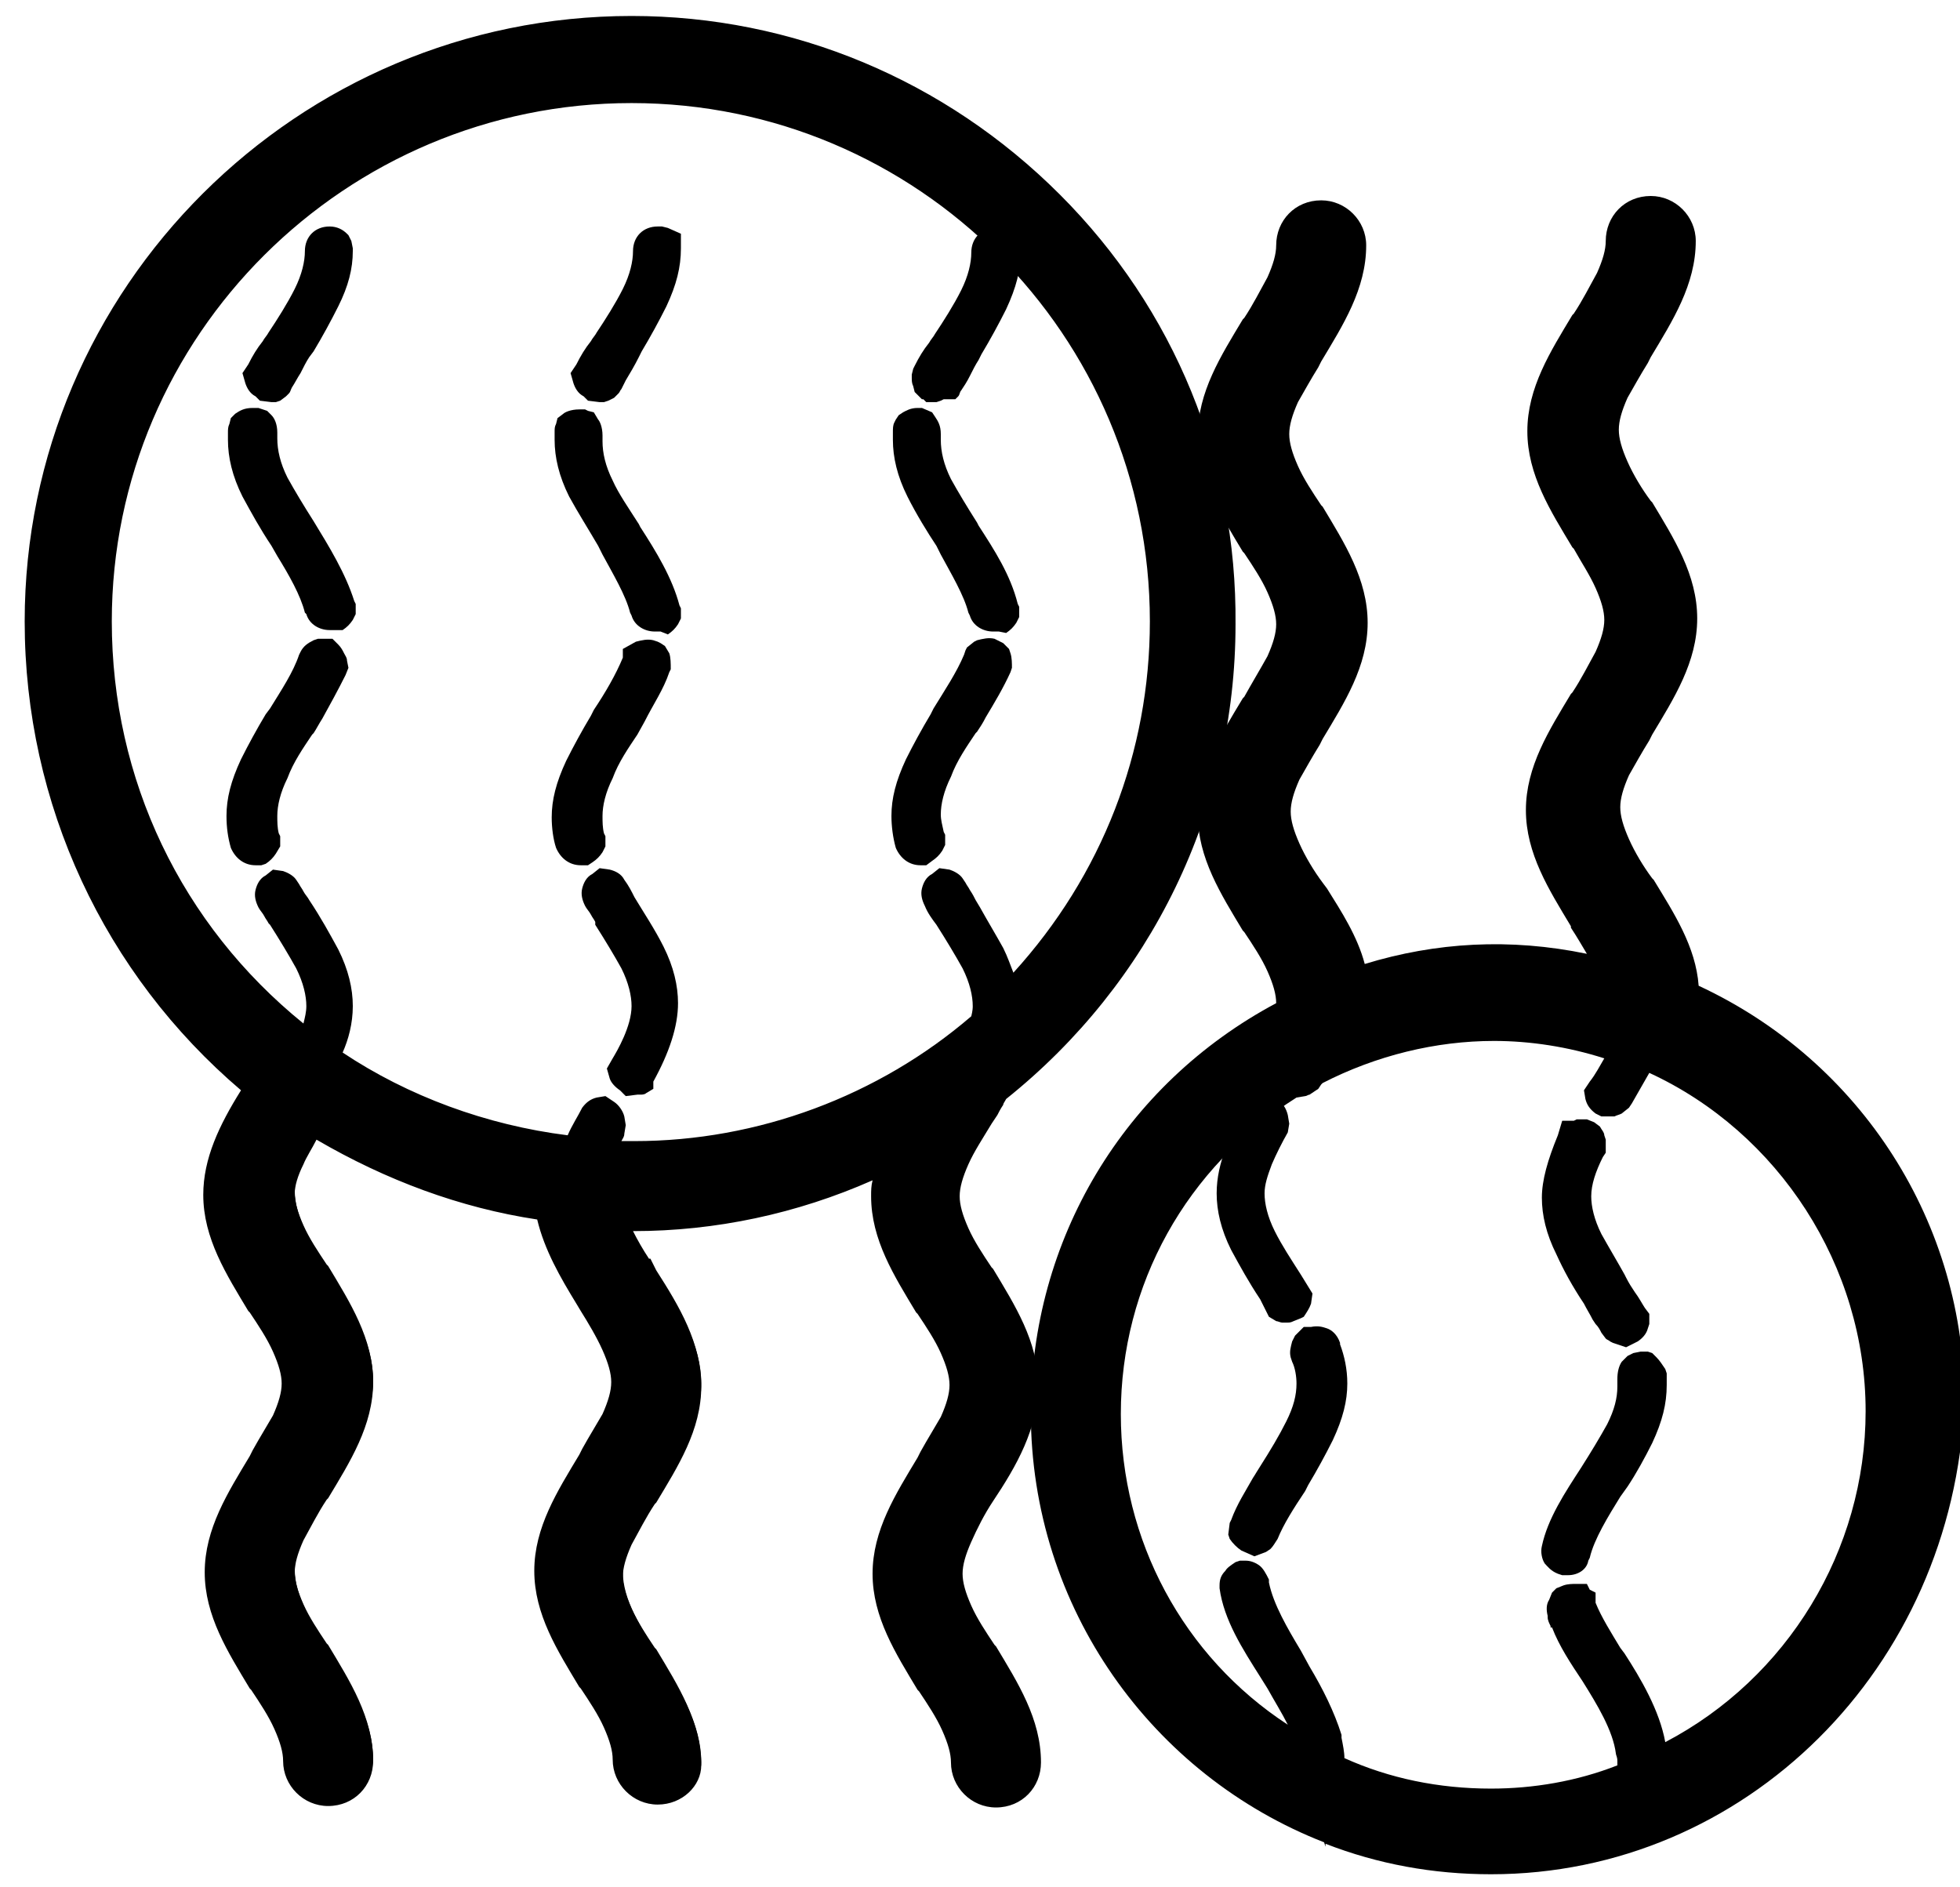<?xml version="1.0" encoding="UTF-8"?> <svg xmlns="http://www.w3.org/2000/svg" xmlns:xlink="http://www.w3.org/1999/xlink" version="1.1" id="Слой_1" x="0px" y="0px" viewBox="0 0 135 130" style="enable-background:new 0 0 135 130;" xml:space="preserve"> <g> <path d="M67.4,75.9L67.4,75.9L67.4,75.9L67,76.6l0,0l0,0c-0.6,1-1.2,2-1.6,2.9c-0.4,0.9-0.8,1.9-0.8,2.8c0,0.9,0.3,1.9,0.8,2.9 c0.5,1,1.1,1.9,1.6,2.9c0,0,0,0,0,0l0.1,0.1c1.5,2.3,2.9,4.6,2.9,7.2c0,2.6-1.4,4.9-2.8,7.1l0,0l0,0l0,0c-0.6,1-1.2,2-1.6,2.9 c-0.4,0.9-0.8,1.9-0.8,2.8c0,0.9,0.3,1.9,0.8,2.9c0.5,1,1.1,1.9,1.6,2.9c0,0,0,0,0,0l0.1,0.1c1.5,2.3,2.9,4.6,2.9,7.2 c0,0.9-0.7,1.6-1.6,1.6c-0.9,0-1.6-0.7-1.6-1.6c0-0.9-0.3-1.9-0.8-2.9c-0.5-1-1.1-1.9-1.6-2.9c0,0,0,0,0,0l-0.1-0.1 c-1.5-2.3-2.9-4.6-2.9-7.2c0-2.5,1.4-4.8,2.9-7.2l0.1-0.1h0l0,0c0.1-0.1,0.1-0.2,0.2-0.3c0.5-0.9,1-1.7,1.4-2.6 c0.5-0.9,0.8-1.9,0.8-2.8c0-0.9-0.3-1.9-0.8-2.9c-0.5-1-1.1-1.9-1.6-2.9c0,0,0,0,0,0l-0.1-0.1c-1.5-2.3-2.9-4.6-2.9-7.2 c0-0.9,0.2-1.8,0.6-2.7l0.5-1.2l-1.1,0.6C56,81.6,50,83.1,43.5,83.1h0h0h0h0h0h0h0h0h0h0h0h0h0h0h0h0h0h0h0h0h0h0h0h0h0h0h0h0h0h0 h0h0h0h0h0h0h0h0h0h0h0h0h0h0h0h0h0h0h0h0h0h0h0h0h0h0h0h0h0h0h0h0h0h0h0h0h0h0h0h0h0h0h0h0h0h0h0h0h0h0h0h0h0h0h0h0h0h0h0h0h0h0h0 h0h0h0h0h0h0h0h0h0h0h0h0h0h0h0h0h0h0h0h0h0h0h0h0h0h0h0h0h0h0h0h0h0h0h0h0h0h0h0h0h0h0h0h0h0h0h0h0h0h0h0h0h0h0h0h0h0h0h0h0h0h0h0 h0h0h0h0h0h0h0h0h0h0h0h0h0h0h0h0h0h0h0h0h0h0h0h0h0h0h0h0h0h0h0h0h0h0h0h0h0h0h0h0h0h0h0h0h0h0h0h0h0h0h0h0h0h0h0h0h0h0h0h0h0h0h0 h0h0h0h0h0h0h0h0h0h0h0h0h0h0h0h0h0h0h0h0h0h0h0h0h0h0h0h0h0h0h0h0h0h0h0h0h0h0h0h0h0h0h0h0h0h0h0h0h0h0h0h0h0h0h0h0h0h0h0h0h0h0h0 h0h0h0h0h0h0h0h0h0h0h0h0h0h0h0h0h0h0h0h0h0h0h0h0h0h0h0h0h0h0h0h0h0h0h0h0h0h0h0h0h0h0h0h0h0h0h0h0h0h0h0h0h0h0h0h0h0h0h0h0h0h0h0 h0h0h0h0h0h0h0h0h0h0h0h0h0h0h0h0h0h0h0h0h0h0h0h0h0h0h0h0h0h0h0h0h0h0h0h0h0h0h0h0h0h0h0h0h0h0h0h0h0h0h0h0h0h0h0h0h0h0h0h0h0h0h0 h0h0h0h0h0h0h0h0h0h0h0h0h0h0h0h0h0h0h0h0h0h0h0h0h0h0h0h0h0h0h0h0h0h0h0h0h0h0h0h0h0h0h0h0h0h0h0h0h0h0h0h0h0h0h0h0h0h0h0h0h0h0h0 h0h0h0h0h0h0h0h0h0h0h0h0h0h0h0h0h0h0h0h0h0h0h0h0h0h0h0h0h0h0h0h0h0h0h0h0h0h0h0h0h0h-0.6l0.2,0.6c0.4,1.4,1.3,3,2.2,4.3 c0,0,0,0,0,0l0.1,0.1c1.5,2.3,2.9,4.6,2.9,7.2s-1.4,4.8-2.9,7.2l-0.1,0.1l0,0l0,0l0,0c-0.6,1-1.2,2-1.6,2.9 c-0.4,0.9-0.8,1.9-0.8,2.8c0,0.9,0.3,1.9,0.8,2.9c0.5,1,1.1,1.9,1.6,2.9c0,0,0,0,0,0l0.1,0.1c1.5,2.3,2.9,4.6,2.9,7.2 c0,0.9-0.7,1.6-1.6,1.6c-0.9,0-1.6-0.7-1.6-1.6c0-0.9-0.3-1.9-0.8-2.9c-0.5-1-1.1-1.9-1.6-2.9c0,0,0,0,0,0l-0.1-0.1 c-1.5-2.3-2.9-4.6-2.9-7.2c0-2.5,1.4-4.8,2.9-7.2l0.1-0.1h0l0,0c0.1-0.1,0.1-0.2,0.2-0.3c0.5-0.9,1-1.7,1.4-2.6 c0.5-0.9,0.8-1.9,0.8-2.8c0-0.9-0.3-1.9-0.8-2.9c-0.5-1-1.1-1.9-1.6-2.9c-0.1-0.2-0.2-0.3-0.3-0.5c-1.2-2-2.3-3.9-2.6-6l0-0.4 l-0.4,0c-5.9-0.8-11.4-2.9-16.2-6l-0.4-0.3l-0.3,0.4c-0.1,0.1-0.1,0.2-0.2,0.3c-0.5,0.8-0.9,1.6-1.3,2.4c-0.4,0.9-0.7,1.8-0.7,2.6 c0,0.9,0.3,1.9,0.8,2.9c0.5,1,1.1,1.9,1.6,2.9c0,0,0,0,0,0l0.1,0.1c1.5,2.3,2.9,4.6,2.9,7.2c0,2.5-1.4,4.8-2.9,7.2l-0.1,0.1l0,0 l0,0l0,0c-0.6,1-1.2,2-1.6,2.9c-0.4,0.9-0.8,1.9-0.8,2.8c0,0.9,0.3,1.9,0.8,2.9c0.5,1,1.1,1.9,1.6,2.9c0,0,0,0,0,0l0.1,0.1 c1.5,2.3,2.9,4.6,2.9,7.2c0,0.9-0.7,1.6-1.6,1.6c-0.9,0-1.6-0.7-1.6-1.6c0-0.9-0.3-1.9-0.8-2.9c-0.5-1-1.1-1.9-1.6-2.9c0,0,0,0,0,0 l-0.1-0.1c-1.5-2.3-2.9-4.6-2.9-7.2c0-2.5,1.4-4.8,2.9-7.2l0.1-0.1h0l0,0c0.1-0.1,0.1-0.2,0.2-0.3c0.5-0.9,1-1.7,1.4-2.6 c0.5-0.9,0.8-1.9,0.8-2.8c0-0.9-0.3-1.9-0.8-2.9c-0.5-1-1.1-1.9-1.6-2.9c0,0,0,0,0,0l-0.1-0.1c-1.5-2.3-2.9-4.6-2.9-7.2 c0-2.5,1.4-4.8,2.9-7.2l0.2-0.4l-0.3-0.3C9.2,67.1,3.2,55.6,3.2,42.8c0-22.2,18-40.2,40.3-40.2c22.2,0,40.2,18,40.1,40.3v0 c0,12.8-6,24.2-15.3,31.6l0,0l0,0.1c-0.2,0.2-0.3,0.5-0.4,0.7l0,0C67.6,75.5,67.5,75.7,67.4,75.9z M40.7,79.3l-0.3,0.6l0.6,0.1 c0.8,0.1,1.6,0.1,2.6,0.1h0c9.3,0,17.9-3.5,24.4-9.2l0.1-0.1l0-0.1c0.1-0.4,0.2-0.9,0.2-1.4c0-1.1-0.3-2.2-0.9-3.2 c-0.5-1.1-1.2-2.1-1.9-3.2l0,0l0,0c-0.3-0.4-0.6-0.8-0.7-1.1l0,0l0,0c0,0,0-0.1,0-0.1c0,0,0-0.1,0.1-0.1c0,0,0.1,0,0.1,0 c0,0,0.1,0,0.1,0.1c0.1,0.2,0.2,0.4,0.3,0.6l0,0c0.1,0.2,0.2,0.4,0.3,0.5l0,0l0,0c0.1,0.2,0.2,0.4,0.3,0.5c0.5,0.9,1.1,1.8,1.5,2.7 c0.5,1.1,0.8,2.2,0.8,3.2v1.2l0.8-0.8c6.9-6.8,11.3-16.2,11.3-26.7c0-20.5-16.6-37.2-37.2-37.2C22.9,5.6,6.2,22.3,6.2,42.8 c0,12.2,5.8,22.9,14.9,29.8l0.5,0.4l0.2-0.6c0.4-0.9,0.7-2,0.7-3c0-1.1-0.3-2.2-0.9-3.2c-0.5-1-1.2-2.1-1.8-3.2 c-0.1-0.2-0.2-0.4-0.3-0.6l0,0c-0.1-0.2-0.2-0.4-0.3-0.5l0,0l0,0c0,0,0-0.1,0-0.1c0,0,0-0.1,0.1-0.1c0,0,0.1,0,0.1,0 c0,0,0.1,0,0.1,0.1c0.1,0.2,0.2,0.4,0.3,0.6l0,0c0.1,0.2,0.2,0.4,0.3,0.5l0,0l0,0c0.7,1.1,1.4,2.2,1.9,3.3c0.5,1.1,0.9,2.2,0.9,3.3 c0,1.2-0.4,2.3-0.9,3.4l-0.2,0.4l0.3,0.2c5,3.6,11.1,5.8,17.6,6.5l0.4,0l0.1-0.3c0.4-0.9,0.8-1.6,1.2-2.4c0,0,0.1-0.1,0.1-0.1 c0,0,0.1,0,0.1,0c0,0,0.1,0.1,0.1,0.1c0,0,0,0.1,0,0.1l0,0l0,0c-0.1,0.2-0.2,0.4-0.4,0.7c0,0.1-0.1,0.1-0.1,0.2 C41.1,78.6,40.9,78.9,40.7,79.3z"></path> <path d="M45.3,124.3c-1.7,0-3.1-1.4-3.1-3.1c0-0.6-0.2-1.3-0.6-2.2c-0.4-0.9-1-1.8-1.6-2.7l-0.1-0.1c-1.5-2.5-3.1-5-3.1-8 c0-3,1.6-5.5,3.1-8l0.2-0.4c0.5-0.9,1-1.7,1.4-2.4c0.4-0.9,0.6-1.6,0.6-2.2c0-0.6-0.2-1.3-0.6-2.2c-0.4-0.9-1-1.9-1.5-2.7l-0.3-0.5 c-1.1-1.8-2.2-3.7-2.7-5.8c-5.3-0.8-10.4-2.7-15.2-5.5c-0.3,0.6-0.7,1.2-0.9,1.7c-0.4,0.8-0.6,1.5-0.6,2c0,0.6,0.2,1.3,0.6,2.2 c0.4,0.9,1,1.8,1.6,2.7l0.1,0.1c1.5,2.5,3.1,5,3.1,8s-1.6,5.5-3.1,8l-0.1,0.1c-0.6,0.9-1.1,1.9-1.6,2.8c-0.4,0.9-0.6,1.6-0.6,2.2 c0,0.6,0.2,1.3,0.6,2.2c0.4,0.9,1,1.8,1.6,2.7l0.1,0.1c1.5,2.5,3.1,5,3.1,8c0,1.7-1.3,3.1-3.1,3.1c-1.7,0-3.1-1.4-3.1-3.1 c0-0.6-0.2-1.3-0.6-2.2c-0.4-0.9-1-1.8-1.6-2.7l-0.1-0.1c-1.5-2.5-3.1-5-3.1-8c0-3,1.6-5.5,3.1-8l0.2-0.4c0.5-0.9,1-1.7,1.4-2.4 c0.4-0.9,0.6-1.6,0.6-2.2c0-0.6-0.2-1.3-0.6-2.2c-0.4-0.9-1-1.8-1.6-2.7l-0.1-0.1c-1.5-2.5-3.1-5-3.1-8c0-2.5,1.1-4.8,2.6-7.2 C7.2,67.1,1.7,55.4,1.7,42.8c0-23,18.8-41.7,41.8-41.7c11.1,0,21.6,4.4,29.5,12.3c7.9,7.9,12.2,18.4,12.1,29.6 c0,12.8-5.8,24.7-15.8,32.7c-0.1,0.2-0.2,0.3-0.2,0.4c-0.2,0.3-0.3,0.5-0.4,0.7l-0.4,0.6c-0.6,1-1.2,1.9-1.6,2.8 c-0.4,0.9-0.6,1.6-0.6,2.2c0,0.6,0.2,1.3,0.6,2.2c0.4,0.9,1,1.8,1.6,2.7l0.1,0.1c1.5,2.5,3.1,5,3.1,8c0,3-1.5,5.6-3.1,8 c-0.6,0.9-1.1,1.9-1.5,2.8c-0.4,0.9-0.6,1.6-0.6,2.2c0,0.6,0.2,1.3,0.6,2.2c0.4,0.9,1,1.8,1.6,2.7l0.1,0.1c1.5,2.5,3.1,5,3.1,8 c0,1.7-1.3,3.1-3.1,3.1c-1.7,0-3.1-1.4-3.1-3.1c0-0.6-0.2-1.3-0.6-2.2c-0.4-0.9-1-1.8-1.6-2.7l-0.1-0.1c-1.5-2.5-3.1-5-3.1-8 c0-3,1.6-5.5,3.1-8l0.2-0.4c0.5-0.9,1-1.7,1.4-2.4c0.4-0.9,0.6-1.6,0.6-2.2c0-0.6-0.2-1.3-0.6-2.2c-0.4-0.9-1-1.8-1.6-2.7l-0.1-0.1 c-1.5-2.5-3.1-5-3.1-8c0-0.4,0-0.7,0.1-1.1c-5.2,2.3-10.8,3.5-16.5,3.5c0.3,0.6,0.7,1.3,1.1,1.9h0.1l0.4,0.8c1.6,2.5,3.1,5,3.1,8 c0,3-1.6,5.5-3.1,8l-0.1,0.1c-0.6,0.9-1.1,1.9-1.6,2.8c-0.4,0.9-0.6,1.6-0.6,2.2c0,0.6,0.2,1.3,0.6,2.2c0.4,0.9,1,1.8,1.6,2.7 l0.1,0.1c1.5,2.5,3.1,5,3.1,8C48.3,123,47,124.3,45.3,124.3z M42.5,88.7l0.1,0.2c0.5,0.9,1.2,1.9,1.7,3c0.6,1.3,0.9,2.5,0.9,3.5 c0,1.1-0.3,2.2-0.9,3.5c-0.4,0.9-1,1.8-1.5,2.7l-0.3,0.4c-1.4,2.2-2.7,4.3-2.7,6.4c0,2.1,1.3,4.2,2.7,6.4c0.7,1,1.3,2.1,1.8,3.1 c0.6,1.3,0.9,2.5,0.9,3.5l0.1,0.1c0-2.2-1.3-4.2-2.7-6.4c-0.7-1-1.3-2.1-1.8-3.1c-0.6-1.3-0.9-2.5-0.9-3.5c0-1,0.3-2.1,0.9-3.4 c0.5-1,1.1-2.1,1.7-3l0.1-0.1c1.4-2.2,2.7-4.3,2.7-6.4s-1.3-4.2-2.7-6.4l0-0.1C42.6,88.8,42.5,88.7,42.5,88.7z M20.1,73.7l0.8,0.6 l-0.9,1.5c-1.5,2.4-2.6,4.4-2.6,6.4c0,2.1,1.3,4.2,2.7,6.4c0.7,1,1.3,2.1,1.8,3.1c0.6,1.3,0.9,2.5,0.9,3.5c0,1.1-0.3,2.2-0.9,3.5 c-0.4,0.9-1,1.8-1.5,2.7l-0.3,0.4c-1.4,2.2-2.7,4.3-2.7,6.4c0,2.1,1.3,4.2,2.7,6.4c0.7,1,1.3,2.1,1.8,3.1c0.6,1.3,0.9,2.5,0.9,3.5 l0.1,0.1c0-2.2-1.3-4.2-2.7-6.4l-0.1-0.1c-0.6-0.9-1.2-2-1.7-3c-0.6-1.3-0.9-2.5-0.9-3.5c0-1,0.3-2.1,0.9-3.4c0.5-1,1.1-2,1.7-3 l0.1-0.1c1.4-2.2,2.7-4.3,2.7-6.4s-1.3-4.2-2.7-6.4l-0.1-0.1c-0.6-0.9-1.2-2-1.7-3c-0.6-1.3-0.9-2.5-0.9-3.5c0-1,0.3-2,0.9-3.2 c0.4-0.8,0.9-1.7,1.4-2.5l1.2-2.1l1.2,0.8l0,0c-0.3-0.2-0.5-0.4-0.8-0.5L20.1,73.7z M68.3,94.2c0.1,0.3,0.1,0.7,0.1,1 c0,1.1-0.3,2.2-0.9,3.5c-0.4,0.9-1,1.8-1.5,2.7l-0.3,0.4c-1.4,2.2-2.7,4.3-2.7,6.4c0,2.1,1.3,4.2,2.7,6.4l0.1,0.1 c0.6,0.9,1.2,2,1.7,3c0.6,1.3,0.9,2.5,0.9,3.5l0.1,0.1c0-2.2-1.3-4.2-2.7-6.4l-0.1-0.1c-0.6-0.9-1.2-2-1.7-3 c-0.6-1.3-0.9-2.5-0.9-3.5c0-1,0.3-2.1,0.9-3.4c0.5-1,1.1-2,1.7-3l0.1-0.1c1.4-2.1,2.6-4.2,2.6-6.3C68.4,94.9,68.4,94.6,68.3,94.2z M42.6,88.8C42.6,88.8,42.6,88.8,42.6,88.8L42.6,88.8z M39.9,83.1c0.1,0.8,0.4,1.6,0.8,2.5c-0.2-0.5-0.4-1-0.6-1.5L39.9,83.1z M65.4,75.2L63.5,80c-0.3,0.7-0.4,1.5-0.4,2.2c0,0.4,0,0.7,0.1,1.1c-0.1-0.3-0.1-0.7-0.1-1c0-1,0.3-2.1,0.9-3.4c0.5-1,1.1-2,1.7-3 l0.5-0.9l1.2,0.9L66.2,75c0.1-0.1,0.2-0.2,0.2-0.4c0.1-0.2,0.3-0.5,0.5-0.8c-1.3,1-2.6,1.8-4,2.6L65.4,75.2z M39.7,81.6h3.7 c1.9,0,3.7-0.1,5.5-0.4c-1.7,0.2-3.5,0.4-5.2,0.4c-1,0-1.8,0-2.7-0.1l0,0l-1.4-0.2c-5.4-0.6-10.6-2.2-15.1-4.8 c4.3,2.4,8.9,4,13.7,4.6l1.5,0.2L39.7,81.6z M42.8,78.6c0.3,0,0.6,0,0.9,0c8.5,0,16.8-3.1,23.2-8.6c0.1-0.4,0.1-0.6,0.1-0.7 c0-0.7-0.2-1.6-0.7-2.6c-0.5-0.9-1.1-1.9-1.8-3c-0.3-0.4-0.6-0.8-0.8-1.3h0c-0.2-0.4-0.3-0.8-0.2-1.2c0.1-0.4,0.3-0.8,0.7-1 l0.5-0.4l0.7,0.1c0.3,0.1,0.7,0.3,0.9,0.6l0.2,0.3c0.1,0.2,0.2,0.3,0.3,0.5c0.2,0.3,0.3,0.5,0.4,0.7l0.3,0.5 c0.5,0.9,1.1,1.9,1.6,2.8c0.3,0.6,0.5,1.2,0.7,1.7c6.1-6.7,9.4-15.2,9.4-24.2c0-19.7-16-35.7-35.7-35.7c-19.7,0-35.8,16-35.8,35.7 c0,10.9,4.8,20.9,13.2,27.7c0.1-0.4,0.2-0.8,0.2-1.2c0-0.7-0.2-1.6-0.7-2.6c-0.5-0.9-1.1-1.9-1.8-3l-0.1-0.1 c-0.1-0.2-0.2-0.3-0.3-0.5c-0.1-0.2-0.3-0.4-0.4-0.6c-0.2-0.4-0.3-0.8-0.2-1.2c0.1-0.4,0.3-0.8,0.7-1l0.5-0.4l0.7,0.1 c0.3,0.1,0.7,0.3,0.9,0.6l0.2,0.3c0.1,0.2,0.2,0.3,0.3,0.5c0.1,0.2,0.3,0.4,0.4,0.6c0.8,1.2,1.4,2.3,2,3.4c0.7,1.4,1,2.7,1,3.9 c0,1.2-0.3,2.3-0.7,3.2c4.5,3,9.9,5,15.5,5.7c0.3-0.7,0.7-1.3,1-1.9c0.3-0.4,0.6-0.6,1-0.7l0.6-0.1l0.6,0.4c0.3,0.2,0.6,0.6,0.7,1 l0.1,0.6L43,78.1C43,78.3,42.9,78.4,42.8,78.6z M40.5,76.6C40.4,76.6,40.4,76.6,40.5,76.6L40.5,76.6z M43.5,4.1 C22.1,4.1,4.7,21.5,4.7,42.8c0,12,5.4,23.1,14.8,30.4l0.5,0.4l0-0.1C10.3,66.1,4.7,55,4.7,42.8C4.7,21.5,22.1,4.1,43.5,4.1 c13.6,0,25.6,7.1,32.5,17.8c-1.5-2.3-3.2-4.5-5.2-6.4C63.6,8.1,53.8,4.1,43.5,4.1z M77.1,61.9c-1.8,3.1-4,6.1-6.7,8.7l-0.8,0.8 C72.7,68.6,75.2,65.4,77.1,61.9z"></path> </g> <g> <path d="M114.7,69.2v0.3l0.3,0.1c10.7,4.7,18.1,15.3,18,27.7v0c0,16.6-13.6,30.2-30.2,30.2c-16.6,0-30.2-13.5-30.2-30.2 c0-11.9,6.8-22.2,16.7-27.2l0.6-0.3l-0.4-0.4c0,0,0,0,0-0.1c0,0,0-0.1,0-0.1c0-0.9-0.3-1.9-0.8-2.9c-0.5-1-1.1-1.9-1.6-2.9 c0,0,0,0,0,0l-0.1-0.1c-1.5-2.3-2.9-4.6-2.9-7.2c0-2.5,1.4-4.8,2.9-7.2L87,49h0l0,0l0,0c0.6-1,1.2-2,1.6-2.9 c0.4-0.9,0.8-1.9,0.8-2.8c0-0.9-0.3-1.9-0.8-2.9c-0.5-1-1.1-1.9-1.6-2.9c0,0,0,0,0,0l-0.1-0.1c-1.5-2.3-2.9-4.6-2.9-7.2 c0-2.5,1.4-4.8,2.9-7.2l0.1-0.1h0l0,0l0,0c0.6-1,1.2-2,1.6-2.9c0.4-0.9,0.8-1.9,0.8-2.8c0-0.9,0.7-1.6,1.6-1.6 c0.9,0,1.6,0.7,1.6,1.6c0,2.5-1.4,4.8-2.9,7.2l-0.1,0.1l0,0l0,0c-0.1,0.1-0.1,0.2-0.2,0.3c-0.5,0.9-1,1.7-1.4,2.6 c-0.5,0.9-0.8,1.9-0.8,2.8c0,0.9,0.3,1.9,0.8,2.9c0.5,1,1.1,1.9,1.6,2.9c0,0,0,0,0,0l0.1,0.1c1.5,2.3,2.9,4.6,2.9,7.2 c0,2.5-1.4,4.8-2.9,7.2l-0.1,0.1l0,0l0,0c-0.1,0.1-0.1,0.2-0.2,0.3c-0.5,0.9-1,1.7-1.4,2.6c-0.5,0.9-0.8,1.9-0.8,2.8 c0,0.9,0.3,1.9,0.8,2.9c0.5,1,1.1,1.9,1.6,2.9c0.1,0.1,0.2,0.3,0.3,0.4c1.2,1.9,2.3,3.8,2.6,5.8l0.1,0.6l0.6-0.2 c3.1-1.1,6.3-1.6,9.7-1.6c2.7,0,5.4,0.4,8,1.1l1,0.2l-0.4-0.9c-0.5-1.2-1.3-2.6-2.1-3.9l0,0l-0.1-0.1c-1.5-2.3-2.9-4.6-2.9-7.2 c0-2.5,1.4-4.8,2.9-7.2l0.1-0.1l0,0l0,0l0,0c0.6-1,1.2-2,1.6-2.9c0.4-0.9,0.8-1.9,0.8-2.8c0-0.9-0.3-1.9-0.8-2.9 c-0.5-1-1.1-1.9-1.6-2.9c0,0,0,0,0,0l-0.1-0.1c-1.5-2.3-2.9-4.6-2.9-7.2c0-2.5,1.4-4.8,2.9-7.2l0.1-0.1l0,0l0,0l0,0 c0.6-1,1.2-2,1.6-2.9c0.4-0.9,0.8-1.9,0.8-2.8c0-0.9,0.7-1.6,1.6-1.6c0.9,0,1.6,0.7,1.6,1.6c0,2.5-1.4,4.8-2.9,7.2l-0.1,0.1l0,0 l0,0c-0.1,0.1-0.1,0.2-0.2,0.3c-0.5,0.9-1,1.7-1.4,2.6c-0.5,0.9-0.8,1.9-0.8,2.8c0,0.9,0.3,1.9,0.8,2.9c0.5,1,1.1,1.9,1.6,2.9 c0,0,0,0,0,0l0.1,0.1c1.5,2.3,2.9,4.6,2.9,7.2c0,2.5-1.4,4.8-2.9,7.2l-0.1,0.1l0,0l0,0c-0.1,0.1-0.1,0.2-0.2,0.3 c-0.5,0.9-1,1.7-1.4,2.6c-0.5,0.9-0.8,1.9-0.8,2.8c0,0.9,0.3,1.9,0.8,2.9c0.5,1,1.1,1.9,1.6,2.9c0,0,0,0,0,0l0.1,0.1 C113.3,64.4,114.7,66.7,114.7,69.2z M113.4,121.6v0.8l0.7-0.3c9.4-4.3,16-13.8,16-24.7c0-11.3-7-21.1-16.7-25l-0.4-0.2l-0.2,0.4 c-0.5,1-1.1,1.9-1.6,2.9l0,0c0,0,0,0,0,0c0,0,0,0-0.1,0c0,0,0,0-0.1,0c0,0,0,0-0.1,0c0,0,0,0,0,0l0,0c0,0-0.1-0.1-0.1-0.1 c0,0,0-0.1,0-0.1c0.6-0.9,1.2-1.9,1.6-2.8l0.2-0.5l-0.5-0.2c-2.9-1-6.1-1.6-9.2-1.6c-4.6,0-8.9,1.2-12.7,3.2L90,73.5l-0.1,0.1 c0,0.1-0.1,0.1-0.1,0.2l0,0c0,0.1-0.1,0.2-0.2,0.3c0,0,0,0,0,0c0,0,0,0-0.1,0c0,0,0,0-0.1,0l-0.2-0.2l-0.3,0.2 C81,78.9,75.6,87.5,75.6,97.4c0,10.4,5.9,19.5,14.5,24L91,122v0.1l0.3,0.1c3.5,1.7,7.4,2.6,11.4,2.6c3.5,0,6.8-0.7,9.8-1.9l0.2-0.1 l0.1-0.2l-0.5-0.2c0.5,0.2,0.5,0.2,0.5,0.2l0,0v0v0l0,0l0,0l0,0c0,0,0,0,0-0.1c0,0,0-0.1,0-0.2c0-0.1,0.1-0.3,0.1-0.6 c0-0.2,0-0.4-0.1-0.6c0,0,0-0.1,0-0.1c0-0.1,0-0.2,0-0.2v0l0,0c-0.2-2-1.4-3.9-2.6-5.7l0-0.1l0,0c-0.9-1.4-1.7-2.7-2.2-4.1 c0-0.1,0-0.2,0-0.2c0,0,0,0,0,0c0,0,0,0,0,0s0,0,0,0c0,0,0,0,0,0c0,0,0,0,0,0c0.1,0,0.2,0,0.3,0c0,0,0,0,0,0c0,0,0,0,0,0 c0,0,0,0,0,0c0,0,0,0,0,0c0,0,0,0,0,0c0,0,0,0,0,0l0,0l0,0c0.5,1.2,1.2,2.4,1.9,3.6c0.1,0.1,0.2,0.3,0.2,0.4l0,0 c1.2,1.9,2.4,3.8,2.7,5.7c0,0.1,0,0.2,0,0.4c0,0,0,0.1,0,0.1C113.3,121.1,113.4,121.3,113.4,121.6L113.4,121.6z M91.1,121.5 c0,0,0,0.1,0,0.1l-0.2-0.7c0-0.1-0.1-0.2-0.1-0.4l0,0c0-0.2-0.1-0.4-0.1-0.5c-0.4-1.4-1.2-2.9-2.1-4.3c-0.1-0.2-0.3-0.4-0.4-0.7 l0,0l0,0l-0.1-0.1c-1.2-1.8-2.3-3.6-2.6-5.5c0-0.1,0-0.2,0.1-0.2c0,0,0-0.1,0.1-0.1c0.1,0,0.1,0,0.2,0c0,0,0.1,0.1,0.1,0.1 c0.3,1.8,1.4,3.6,2.4,5.3c0.1,0.1,0.1,0.2,0.2,0.3c0.1,0.3,0.3,0.5,0.4,0.8c0.8,1.5,1.7,2.9,2.1,4.4c0.1,0.6,0.2,1.1,0.2,1.5 C91.1,121.4,91.1,121.5,91.1,121.5z"></path> <path d="M102.7,129.1c-4,0-7.8-0.7-11.4-2.1l0,0.2l-0.1-0.3C79.4,122.3,71,110.8,71,97.3c0-11.9,6.4-22.6,16.9-28.2 c0-0.6-0.2-1.3-0.6-2.2c-0.4-0.9-1-1.8-1.6-2.7l-0.1-0.1c-1.5-2.5-3.1-5-3.1-8c0-3,1.6-5.5,3.1-8l0.1-0.1c0.5-0.9,1.1-1.9,1.6-2.8 c0.4-0.9,0.6-1.6,0.6-2.2c0-0.6-0.2-1.3-0.6-2.2c-0.4-0.9-1-1.8-1.6-2.7l-0.1-0.1c-1.5-2.5-3.1-5-3.1-8s1.6-5.5,3.1-8l0.1-0.1 c0.6-0.9,1.1-1.9,1.6-2.8c0.4-0.9,0.6-1.6,0.6-2.2c0-1.7,1.3-3.1,3.1-3.1c1.7,0,3.1,1.4,3.1,3.1c0,3-1.6,5.5-3.1,8l-0.2,0.4 c-0.5,0.8-1,1.7-1.4,2.4c-0.4,0.9-0.6,1.6-0.6,2.2c0,0.6,0.2,1.3,0.6,2.2c0.4,0.9,1,1.8,1.6,2.7l0.1,0.1c1.5,2.5,3.1,5,3.1,8 c0,3-1.6,5.5-3.1,8l-0.2,0.4c-0.5,0.8-1,1.7-1.4,2.4c-0.4,0.9-0.6,1.6-0.6,2.2c0,0.6,0.2,1.3,0.6,2.2c0.4,0.9,1,1.9,1.6,2.7 l0.3,0.4c1,1.6,2.1,3.3,2.6,5.2c4.9-1.5,10-1.8,15.3-0.7c-0.3-0.5-0.7-1.2-1.1-1.8l0-0.1c-1.5-2.5-3.1-5-3.1-8c0-3,1.6-5.5,3.1-8 l0.1-0.1c0.6-0.9,1.1-1.9,1.6-2.8c0.4-0.9,0.6-1.6,0.6-2.2c0-0.6-0.2-1.3-0.6-2.2c-0.4-0.9-1-1.8-1.5-2.7l-0.1-0.1 c-1.5-2.5-3.1-5-3.1-8s1.6-5.5,3.1-8l0.1-0.1c0.6-0.9,1.1-1.9,1.6-2.8c0.4-0.9,0.6-1.6,0.6-2.2c0-1.7,1.3-3.1,3.1-3.1 c1.7,0,3.1,1.4,3.1,3.1c0,3-1.6,5.5-3.1,8l-0.2,0.4c-0.5,0.8-1,1.7-1.4,2.4c-0.4,0.9-0.6,1.6-0.6,2.2c0,0.6,0.2,1.3,0.6,2.2 c0.4,0.9,1,1.9,1.6,2.7l0.1,0.1c1.5,2.5,3.1,5,3.1,8c0,3-1.6,5.5-3.1,8l-0.2,0.4c-0.5,0.8-1,1.7-1.4,2.4c-0.4,0.9-0.6,1.6-0.6,2.2 c0,0.6,0.2,1.3,0.6,2.2c0.4,0.9,1,1.9,1.6,2.7l0.1,0.1c1.4,2.3,2.9,4.6,3.1,7.3c11.2,5.2,18.4,16.4,18.3,28.8 C134.5,114.9,120.2,129.1,102.7,129.1z M114.1,123.7L114.1,123.7c2.3-1,4.5-2.3,6.5-3.8c-1.8,1.4-3.7,2.6-5.9,3.6L114.1,123.7z M92.6,121.1c3.1,1.4,6.5,2.1,10.1,2.1c2.9,0,5.9-0.5,8.7-1.6c0-0.1,0-0.2,0-0.3c0-0.3-0.1-0.4-0.1-0.5c-0.2-1.6-1.3-3.4-2.3-5 c-0.8-1.2-1.6-2.4-2.1-3.7h-0.1v-0.1c-0.1-0.2-0.2-0.4-0.2-0.6l0-0.1c-0.1-0.4-0.1-0.8,0.1-1.1l0.2-0.5l0.3-0.3l0.5-0.2 c0.3-0.1,0.6-0.1,0.9-0.1h0.7l0.2,0.4l0.4,0.2l0,0.7c0.4,1,1.1,2.1,1.7,3.1l0.3,0.4c1.1,1.7,2.4,3.9,2.8,6.1 c8.4-4.4,13.8-13.2,13.8-22.8c0-10-6-19.2-14.9-23.3c-0.4,0.7-0.8,1.4-1.2,2.1l-0.2,0.3l-0.5,0.4c-0.2,0.1-0.3,0.1-0.5,0.2l-0.4,0 l-0.5,0l-0.4-0.2c-0.4-0.3-0.6-0.6-0.7-1l-0.1-0.6l0.4-0.6c0.4-0.5,0.7-1.1,1-1.6c-2.5-0.8-5.1-1.2-7.6-1.2c-4,0-8.1,1-11.8,2.9 c0,0,0,0,0,0c0,0-0.1,0.1-0.1,0.1l-0.2,0.3l-0.6,0.4c-0.1,0-0.2,0.1-0.3,0.1l-0.6,0.1c-7.6,4.8-12.1,12.9-12.1,21.8 c0,8.7,4.3,16.7,11.5,21.4c-0.4-0.8-0.9-1.6-1.4-2.5l-0.5-0.8c-1.2-1.9-2.5-3.9-2.8-6.1l0-0.1l0-0.1c0-0.4,0.1-0.7,0.4-1 c0.1-0.2,0.4-0.4,0.7-0.6l0.3-0.1l0.4,0c0.3,0,0.6,0.1,0.9,0.3c0.3,0.2,0.5,0.6,0.7,1l0,0.2c0.3,1.5,1.3,3.2,2.2,4.7l0.6,1.1 c0.9,1.5,1.7,3.1,2.2,4.7l0,0.2C92.5,120.2,92.6,120.7,92.6,121.1z M91.2,70.8l-1.3,0.7C80.1,76.5,74,86.4,74,97.3 c0,11.1,6.3,20.7,15.5,25.5v0l-0.1-0.1c-9.4-5-15.3-14.7-15.3-25.4c0-10.2,5.2-19.4,14-24.6l1.3-0.8l0,0c4.1-2.2,8.8-3.3,13.3-3.3 c3.1,0,6.3,0.5,9.4,1.5l0,0l0.9,0.3l1.1,0.4l-0.9-0.4v-0.3l-2.9-0.8c-5.9-1.5-11.5-1.3-16.8,0.5L91.2,70.8L91.2,70.8z M114.6,71.2 c7.7,3.4,13.4,10.1,15.8,18.1C128.1,81.3,122.4,74.6,114.6,71.2L114.6,71.2z M90.8,68.8l0.1,0.1l-0.1-0.5c-0.2-1.7-1.3-3.4-2.4-5.2 l-0.3-0.4c-0.6-0.9-1.2-2-1.7-3c-0.6-1.3-0.9-2.5-0.9-3.5c0-1.1,0.3-2.2,0.9-3.5c0.4-0.9,1-1.8,1.5-2.7l0.3-0.4 c1.4-2.2,2.7-4.3,2.7-6.4c0-2.1-1.3-4.2-2.7-6.4c-0.7-1-1.3-2.1-1.8-3.1c-0.6-1.3-0.9-2.5-0.9-3.5c0-1.1,0.3-2.2,0.9-3.5 c0.4-0.9,1-1.8,1.5-2.7l0.3-0.4c1.4-2.2,2.7-4.3,2.7-6.4l-0.1-0.1c0,1.1-0.3,2.2-0.9,3.5c-0.5,1-1.1,2.1-1.7,3l-0.1,0.1 c-1.4,2.2-2.7,4.3-2.7,6.4s1.3,4.2,2.7,6.4c0.7,1,1.3,2.1,1.8,3.1c0.6,1.3,0.9,2.5,0.9,3.5c0,1-0.3,2.1-0.9,3.4 c-0.5,1-1.1,2.1-1.7,3l-0.1,0.1c-1.4,2.2-2.7,4.3-2.7,6.4c0,2.1,1.3,4.2,2.7,6.4c0.7,1,1.3,2.1,1.8,3.1 C90.5,66.9,90.8,67.9,90.8,68.8z M113.1,17.3c0,1.1-0.3,2.2-0.9,3.5c-0.5,1-1.1,2-1.7,3l-0.1,0.1c-1.4,2.2-2.7,4.3-2.7,6.4 s1.3,4.2,2.7,6.4c0.6,1,1.3,2,1.8,3.1c0.6,1.3,0.9,2.5,0.9,3.5c0,1-0.3,2.1-0.9,3.4c-0.5,1-1.1,2-1.7,3l-0.1,0.1 c-1.4,2.2-2.7,4.3-2.7,6.4c0,2.1,1.3,4.2,2.7,6.4l0.1,0.1c1,1.7,1.7,3,2.2,4.1l0.3,0.8c-0.4-1.6-1.4-3.1-2.4-4.7 c-0.6-1-1.3-2-1.8-3.1c-0.6-1.3-0.9-2.5-0.9-3.5c0-1.1,0.3-2.2,0.9-3.5c0.4-0.9,1-1.8,1.5-2.7l0.3-0.4c1.4-2.2,2.7-4.3,2.7-6.4 c0-2.1-1.3-4.2-2.7-6.4c-0.6-1-1.3-2-1.8-3.1c-0.6-1.3-0.9-2.5-0.9-3.5c0-1.1,0.3-2.2,0.9-3.5c0.4-0.9,1-1.8,1.5-2.7l0.3-0.4 c1.4-2.2,2.7-4.3,2.7-6.4L113.1,17.3z"></path> </g> <g> <path d="M111.7,91C111.7,91,111.7,91,111.7,91L111.7,91L111.7,91c-0.2-0.3-0.3-0.5-0.5-0.8c-0.1-0.1-0.1-0.2-0.2-0.3 c-0.2-0.3-0.4-0.7-0.5-1l0,0l0,0c-0.7-1.1-1.4-2.2-1.9-3.3c-0.5-1.1-0.9-2.2-0.9-3.3c0-1.1,0.4-2.3,1-3.7l0,0l0,0c0,0,0,0,0,0 c0,0,0,0,0.1,0c0,0,0.1,0,0.1,0c0,0,0,0,0,0l0,0l0,0c0,0,0,0,0,0c0,0,0,0,0,0.1c0,0,0,0.1,0,0.1c0,0,0,0,0,0l0,0l0,0 c-0.7,1.3-1,2.5-1,3.5c0,1.1,0.4,2.2,0.9,3.2c0.5,1,1.1,2,1.7,3c0,0.1,0.1,0.1,0.1,0.2c0.2,0.3,0.4,0.7,0.6,1.1l0,0 c0.2,0.4,0.4,0.7,0.6,1.1l0,0l0,0c0,0,0,0,0,0c0,0.1-0.1,0.1-0.1,0.2l0,0C111.8,91.1,111.8,91.1,111.7,91 C111.7,91,111.7,91,111.7,91z"></path> <path d="M112,92.8l-0.9-0.3l-0.2-0.1c-0.1-0.1-0.2-0.1-0.3-0.2l-0.3-0.4c-0.1-0.2-0.2-0.4-0.4-0.6l-0.2-0.3 c-0.2-0.4-0.4-0.7-0.6-1.1c-0.8-1.2-1.4-2.3-1.9-3.4c-0.7-1.4-1-2.7-1-3.9c0-1.2,0.4-2.6,1.1-4.3l0.3-1l0.8,0l0.2-0.1l0.7,0 l0.5,0.2l0.4,0.3c0.1,0.2,0.3,0.4,0.3,0.6l0.1,0.3l0,0.9l-0.2,0.3c-0.5,1-0.8,1.9-0.8,2.7c0,0.7,0.2,1.6,0.7,2.6 c0.5,0.9,1.1,1.9,1.6,2.8l0.1,0.2c0.2,0.4,0.4,0.7,0.6,1c0.3,0.4,0.5,0.8,0.7,1.1l0.3,0.4l0,0.7l-0.1,0.3c-0.1,0.4-0.4,0.7-0.7,0.9 L112,92.8z"></path> </g> <g> <path d="M113.1,94.5L113.1,94.5l0.1,0c0,0,0,0,0,0l0,0c0,0,0,0,0,0c0.1,0,0.1,0.1,0.2,0.3v0v0v0v0v0v0v0v0v0v0v0v0v0v0v0v0v0v0v0v0 v0v0v0v0v0v0v0v0v0v0v0v0v0v0v0v0v0v0v0v0v0v0v0v0v0v0v0v0v0v0v0v0v0v0v0v0v0v0v0v0v0v0v0v0v0v0v0v0v0v0v0v0v0v0v0v0v0v0v0v0v0v0v0 v0v0v0v0v0v0v0v0v0v0v0v0v0v0v0v0v0v0v0v0v0v0v0v0v0v0v0v0v0v0v0v0v0v0v0v0v0v0v0v0v0v0v0v0v0v0v0v0v0v0v0v0v0v0v0v0v0v0v0v0v0v0v0 v0v0v0v0v0v0v0v0v0v0v0v0v0v0v0v0v0v0v0v0v0v0v0v0v0v0v0v0v0v0v0v0v0v0v0v0v0v0v0v0v0v0v0v0v0v0v0v0v0v0v0v0v0v0v0v0v0v0v0v0v0v0v0 v0v0v0v0v0v0v0v0v0v0v0v0v0v0v0v0v0v0v0v0v0v0v0v0v0v0v0v0v0v0v0v0v0v0v0v0v0v0v0v0v0v0v0v0v0v0v0v0v0v0v0v0v0v0v0v0v0v0v0v0v0v0v0 v0v0v0v0v0v0v0v0v0v0v0v0v0v0v0v0v0v0v0v0v0v0v0v0v0v0v0v0v0v0v0v0v0v0v0v0v0v0v0v0v0v0v0v0v0v0v0v0v0v0v0v0v0v0v0v0v0v0v0v0v0v0v0 v0v0v0v0v0v0v0v0v0v0v0v0v0v0v0v0v0v0v0v0v0v0v0v0v0v0v0v0v0v0v0v0v0v0v0v0v0v0v0v0v0v0v0v0v0v0v0v0v0v0v0v0v0v0v0v0v0v0v0v0v0v0v0 v0v0v0v0v0v0v0v0v0v0v0v0v0v0v0v0v0v0v0v0v0v0v0v0v0v0v0v0v0v0v0v0v0c0,1.1-0.3,2.1-0.9,3.2c-0.5,1-1,1.9-1.7,2.9 c-0.1,0.1-0.2,0.3-0.2,0.4c-0.1,0.1-0.1,0.2-0.2,0.3c-0.9,1.5-1.9,3.1-2.3,4.6c0,0.1-0.1,0.1-0.2,0.1l0,0h0l0,0h0l0,0h0h0l0,0h0 l0,0h0l0,0h0h0l0,0h0l0,0h0l0,0h0l0,0h0l0,0h0h0l0,0h0l0,0h0l0,0h0l0,0h0l0,0h0l0,0h0l0,0h0l0,0h0l0,0h0l0,0h0l0,0h0l0,0h0l0,0h0 l0,0h0l0,0h0l0,0h0l0,0l0,0h0l0,0h0l0,0h0l0,0h0l0,0h0l0,0h0l0,0l0,0h0l0,0h0l0,0h0l0,0l0,0h0l0,0h0l0,0h0l0,0l0,0h0l0,0h0l0,0h0 l0,0l0,0h0l0,0h0l0,0l0,0h0l0,0h0l0,0l0,0h0l0,0h0l0,0l0,0h0l0,0h0l0,0l0,0h0l0,0l0,0h0l0,0h0l0,0l0,0h0l0,0l0,0h0l0,0h0l0,0l0,0h0 l0,0l0,0h0l0,0l0,0h0l0,0h0l0,0l0,0h0l0,0l0,0h0l0,0l0,0h0l0,0l0,0h0l0,0l0,0h0l0,0l0,0h0l0,0l0,0h0l0,0l0,0h0l0,0l0,0h0l0,0l0,0h0 l0,0l0,0h0l0,0l0,0h0l0,0l0,0h0l0,0l0,0h0l0,0l0,0h0l0,0l0,0h0l0,0l0,0h0l0,0l0,0l0,0h0l0,0l0,0h0l0,0l0,0h0l0,0l0,0h0l0,0l0,0l0,0 h0l0,0l0,0h0l0,0l0,0h0l0,0l0,0l0,0h0l0,0l0,0h0l0,0l0,0h0l0,0l0,0l0,0h0l0,0l0,0h0l0,0l0,0h0l0,0l0,0l0,0h0l0,0l0,0h0l0,0l0,0l0,0 h0l0,0l0,0h0l0,0l0,0h0l0,0l0,0l0,0h0l0,0l0,0h0l0,0l0,0l0,0h0l0,0l0,0h0l0,0l0,0h0l0,0l0,0l0,0h0l0,0l0,0h0l0,0l0,0l0,0h0l0,0l0,0 h0l0,0l0,0h0l0,0l0,0l0,0h0l0,0l0,0h0l0,0l0,0h0l0,0l0,0l0,0h0l0,0l0,0h0l0,0l0,0h0l0,0l0,0l0,0h0l0,0l0,0h0l0,0l0,0h0l0,0l0,0l0,0 h0l0,0l0,0h0l0,0l0,0h0l0,0l0,0h0l0,0l0,0h0l0,0l0,0h0l0,0l0,0l0,0h0l0,0l0,0h0l0,0l0,0h0l0,0l0,0h0l0,0l0,0l0,0 c-0.1,0-0.1,0-0.1-0.1l0,0c0,0,0,0,0-0.1h0l0,0c0.4-1.7,1.4-3.3,2.5-5l0,0l0,0c0.7-1.1,1.4-2.1,1.9-3.2c0.5-1.1,0.9-2.1,0.9-3.2v0 v0v0v0v0v0v0v0v0v0v0v0v0v0v0v0v0v0v0v0v0v0v0v0v0v0v0v0v0v0v0v0v0v0v0v0v0v0v0v0v0v0v0v0v0v0v0v0v0v0v0v0v0v0v0v0v0v0v0v0v0v0v0v0 v0v0v0v0v0v0v0v0v0v0v0v0v0v0v0v0v0v0v0v0v0v0v0v0v0v0v0v0v0v0v0v0v0v0v0v0v0v0v0v0v0v0v0v0v0v0v0v0v0v0v0v0v0v0v0v0v0v0v0v0v0v0v0 v0v0v0v0v0v0v0v0v0v0v0v0v0v0v0v0v0v0v0v0v0v0v0v0v0v0v0v0v0v0v0v0v0v0v0v0v0v0v0v0v0v0v0v0v0v0v0v0v0v0v0v0v0v0v0v0v0v0v0v0v0v0v0 v0v0v0v0v0v0v0v0v0v0v0v0v0v0v0v0v0v0v0v0v0v0v0v0v0v0v0v0v0v0v0v0v0v0v0v0v0v0v0v0v0v0v0v0v0v0v0v0v0v0v0v0v0v0v0v0v0v0v0v0v0v0v0 v0v0v0v0v0v0v0v0v0v0v0v0v0v0v0v0v0v0v0v0v0v0v0v0v0v0v0v0v0v0v0v0v0v0v0v0v0v0v0v0v0v0v0v0v0v0v0v0v0v0v0v0v0v0v0v0v0v0v0v0v0v0v0 v0v0v0v0v0v0v0v0v0v0v0v0v0v0v0v0v0v0v0v0v0v0v0v0v0v0v0v0v0v0v0v0v0v0v0v0v0v0v0v0v0v0v0v0v0v0v0v0v0v0v0v0v0v0v0v0v0v0v0v0v0v0v0 v0v0v0v0v0v0v0v0v0v0v0v0v0v0v0v0v0v0v0v0v0v0v0v0v0v0v0v0v0v0v0v0v0v0v0v0v0v0v0v0v0v0v0v0v0v0v0v0v0v0v0v0v0v0v0v0v0v0v0v0v0v0v0 v0v0v0v0v0v0v0v0v0v0v0v0v0v0v0v0v0v0v0v0v0v0v0v0v0v0v0v0v0v0v0v0v0v0v0v0v0v0v0v0v0v0v0v0v0v0v0v0v0v0v0v0v0v0v0v0v0v0v0v0v0v0v0 v0v0v0v0v0v0v0C113,94.7,113,94.6,113.1,94.5C113.1,94.5,113.1,94.5,113.1,94.5C113.1,94.5,113.1,94.5,113.1,94.5L113.1,94.5 C113.1,94.5,113.1,94.5,113.1,94.5z"></path> <path d="M108,108.5h-0.4l-0.3-0.1c-0.5-0.2-0.7-0.5-0.9-0.7c-0.2-0.3-0.3-0.8-0.2-1.2l0,0c0.4-1.9,1.6-3.7,2.7-5.4 c0.7-1.1,1.3-2.1,1.8-3c0.5-1,0.7-1.8,0.7-2.6v-0.5c0-0.5,0.1-0.9,0.3-1.2l0.4-0.4l0.4-0.2l0.5-0.1l0.5,0l0.3,0.1l0.3,0.3 c0.2,0.2,0.4,0.5,0.6,0.8l0.1,0.3v0.8c0,1.3-0.3,2.5-1,4c-0.5,1-1.1,2.1-1.7,3l-0.5,0.7c-0.8,1.3-1.8,2.9-2.1,4.2l-0.1,0.2 C109.3,108.1,108.7,108.5,108,108.5z M109.3,107.1C109.3,107.1,109.3,107.1,109.3,107.1C109.3,107.1,109.3,107.1,109.3,107.1z"></path> </g> <g> <path d="M88.9,89.4L88.9,89.4L88.9,89.4c0,0,0,0.1,0,0.1c0,0,0,0.1-0.1,0.1c0,0-0.1,0-0.1,0c0,0,0,0-0.1,0c0,0,0,0-0.1,0 c0,0-0.1,0-0.1,0c0,0,0,0,0,0l-0.4-0.8l0,0l0,0c-0.7-1.1-1.4-2.2-1.9-3.3c-0.5-1.1-0.9-2.2-0.9-3.3c0-1.8,0.9-3.5,1.8-5.1 c0,0,0.1-0.1,0.1-0.1c0,0,0.1,0,0.1,0c0,0,0.1,0.1,0.1,0.1c0,0,0,0.1,0,0.1l0,0l0,0c-0.4,0.7-0.8,1.5-1.1,2.4 c-0.3,0.8-0.6,1.7-0.6,2.6c0,1.1,0.3,2.2,0.9,3.2c0.5,1.1,1.2,2.1,1.9,3.2L88.9,89.4z"></path> <path d="M88.7,91.1l-0.4,0c-0.1,0-0.3-0.1-0.4-0.1l-0.5-0.3l-0.6-1.2c-0.8-1.2-1.4-2.3-2-3.4c-0.7-1.4-1-2.7-1-3.9 c0-2.2,1-4.1,2-5.8l0.1-0.2c0.2-0.3,0.6-0.5,0.9-0.6l0.6-0.2l0.6,0.4c0.4,0.2,0.6,0.6,0.7,1l0.1,0.6L88.7,78 c-0.4,0.7-0.8,1.5-1.1,2.2c-0.3,0.8-0.5,1.4-0.5,2c0,0.7,0.2,1.6,0.7,2.6c0.5,1,1.1,1.9,1.8,3l0.8,1.3l-0.1,0.7 c-0.1,0.3-0.3,0.6-0.5,0.9l-0.2,0.1l-0.5,0.2C88.9,91.1,88.8,91.1,88.7,91.1z M86.2,76.4C86.1,76.4,86.1,76.5,86.2,76.4L86.2,76.4z "></path> </g> <g> <path d="M86.1,105.3C86.1,105.3,86.1,105.3,86.1,105.3L86.1,105.3L86.1,105.3c0.4-1,0.9-1.9,1.5-2.8c0.2-0.3,0.3-0.5,0.5-0.8 c0.7-1.1,1.4-2.1,1.9-3.2c0.5-1.1,0.9-2.1,0.9-3.2c0-0.6-0.1-1.4-0.4-2.1c0-0.1,0-0.2,0-0.2c0,0,0,0,0,0c0,0,0,0,0,0c0,0,0,0,0,0 c0,0,0,0,0,0c0.1,0,0.2,0,0.3,0c0,0,0.1,0.1,0.1,0.2c0.3,0.9,0.5,1.6,0.5,2.3c0,1.1-0.3,2.1-0.9,3.2c-0.5,1-1,1.9-1.7,2.9 c-0.1,0.1-0.2,0.3-0.2,0.4c-0.8,1.2-1.5,2.4-2,3.5c0,0,0,0.1-0.1,0.1c0,0,0,0,0,0c0,0-0.1,0-0.1,0c0,0-0.1,0-0.1,0 C86.1,105.4,86.1,105.4,86.1,105.3C86.1,105.4,86.1,105.3,86.1,105.3z"></path> <path d="M86.4,107.2l-0.9-0.4c-0.3-0.2-0.6-0.5-0.8-0.8l-0.1-0.3l0.1-0.8l0.1-0.2c0.4-1.1,1-2,1.5-2.9c0.2-0.3,0.3-0.5,0.5-0.8 c0.7-1.1,1.3-2.1,1.8-3.1c0.5-1,0.7-1.8,0.7-2.6c0-0.5-0.1-1.1-0.3-1.5l-0.1-0.3c-0.1-0.4,0-0.7,0.1-1.1l0.2-0.4l0.6-0.6h0.5 c0.5-0.1,0.8,0,1.1,0.1c0.3,0.1,0.7,0.4,0.9,1l0,0.1c0.3,0.8,0.5,1.7,0.5,2.7c0,1.2-0.3,2.4-1,3.9c-0.5,1-1.1,2.1-1.7,3.1l-0.2,0.4 c-0.8,1.2-1.5,2.3-1.9,3.3c-0.2,0.3-0.3,0.5-0.5,0.7l-0.3,0.2L86.4,107.2z"></path> </g> <g> <path d="M68.5,41.8L68.5,41.8L68.5,41.8C68.5,41.9,68.5,41.9,68.5,41.8c0,0.1,0,0.1,0,0.1c0,0,0,0.1-0.1,0.1h0h0h0h0h0h0h0h0h0h0h0 h0h0h0h0h0h0h0h0h0h0h0h0h0h0h0h0h0h0h0h0h0h0h0h0h0h0h0h0h0h0h0h0h0h0h0h0h0h0h0h0h0h0h0h0h0h0h0h0h0h0h0h0h0h0h0h0h0h0h0h0h0h0h0 h0h0h0h0h0h0h0h0h0h0h0h0h0h0h0h0h0h0h0h0h0h0h0h0h0h0h0h0h0h0h0h0h0h0h0h0h0h0h0h0h0h0h0h0h0h0h0h0h0h0h0h0h0h0h0h0h0h0h0h0h0h0h0 h0h0h0h0h0h0h0h0h0h0h0h0h0h0h0h0h0h0h0h0h0h0h0h0h0h0h0h0h0h0h0h0h0h0h0h0h0h0h0h0h0h0h0h0h0h0h0h0h0h0h0h0h0h0h0h0h0h0h0h0h0h0h0 h0h0h0h0h0h0h0h0h0h0h0h0h0h0h0h0h0h0h0h0h0h0h0h0h0h0h0h0h0h0h0h0h0h0h0h0h0h0h0h0h0h0h0h0h0h0h0h0h0h0h0h0h0h0h0h0h0h0h0h0h0h0h0 h0h0h0h0h0h0h0h0h0h0h0h0h0h0h0h0h0h0h0h0h0h0h0h0h0h0h0h0h0h0h0h0h0h0h0h0h0h0h0h0h0h0h0h0h0h0h0h0h0h0h0h0h0h0h0h0h0h0h0h0h0h0h0 c-0.1,0-0.2-0.1-0.2-0.1c-0.4-1.4-1.3-3-2-4.4c-0.1-0.2-0.2-0.4-0.3-0.6l0,0l0,0c-0.7-1.1-1.4-2.2-1.9-3.3 c-0.5-1.1-0.9-2.2-0.9-3.3v0v0v0v0v0v0v0v0v0v0v0v0v0v0v0v0v0v0v0v0v0v0v0v0v0v0v0v0v0v0v0v0v0v0v0v0v0v0v0v0v0v0v0v0v0v0v0v0v0v0 v0v0v0v0v0v0v0v0v0v0v0v0v0v0v0v0v0v0v0v0v0v0v0v0v0v0v0v0v0v0v0v0v0v0v0v0v0v0v0v0v0v0v0v0v0v0v0v0v0v0v0v0v0v0v0v0v0v0v0v0v0v0v0 v0v0v0v0v0v0v0v0v0v0v0v0v0v0v0v0v0v0v0v0v0v0v0v0v0v0v0v0v0v0v0v0v0v0v0v0v0v0v0v0v0v0v0v0v0v0v0v0v0v0v0v0v0v0v0v0v0v0v0v0v0v0v0 v0v0v0v0v0v0v0v0v0v0v0v0v0v0v0v0v0v0v0v0v0v0v0v0v0v0v0v0v0v0v0v0v0v0v0v0v0v0v0v0v0v0v0v0v0v0v0v0v0v0v0v0v0v0v0v0v0v0v0v0v0v0v0 v0v0v0v0v0v0v0v0v0v0v0v0v0v0v0v0v0v0v0v0v0v0v0v0v0v0v0v0v0v0v0v0v0v0v0v0v0v0v0v0v0v0v0v0v0v0v0v0v0v0v0v0v0v0v0v0v0v0v0v0v0v0v0 v0v0v0v0v0v0v0v0v0v0v0v0v0v0v0v0v0v0v0v0v0v0v0v0v0v0v0v0v0v0v0v0v0v0v0v0v0v0v0v0v0v0v0v0v0v0v0v0v0v0v0v0v0v0v0v0v0v0v0v0v0v0v0 v0v0v0v0v0v0v0v0v0v0v0v0v0v0v0v0v0v0v0v0v0v0v0v0v0v0v0v0v0v0v0v0v0v0v0v0v0v0v0v0v0v0v0v0v0v0v0v0v0v0v0v0v0v0v0v0v0v0v0v0v0v0v0 v0v0v0v0v0v0v0v0v0v0v0v0v0v0v0v0v0v0v0v0v0v0v0v0v0v0v0v0v0v0v0v0v0v0v0v0v0v0v0v0v0v0v0v0v0v0v0v0v0v0v0v0v0v0v0v0v0v0v0v0v0v0v0 v0v0v0v0v0v0v0v0v0v0v0v0v0v0v0v0v0v0v0v0v0c0,0,0-0.1,0-0.1c0,0,0,0,0,0c0,0,0,0,0,0c0,0,0.1,0,0.2,0c0,0,0.1,0,0.1,0c0,0,0,0,0,0 c0,0,0,0,0,0c0,0,0,0.1,0,0.2v0v0v0v0v0v0v0v0v0v0v0v0v0v0v0v0v0v0v0v0v0v0v0v0v0v0v0v0v0v0v0v0v0v0v0v0v0v0v0v0v0v0v0v0v0v0v0v0v0 v0v0v0v0v0v0v0v0v0v0v0v0v0v0v0v0v0v0v0v0v0v0v0v0v0v0v0v0v0v0v0v0v0v0v0v0v0v0v0v0v0v0v0v0v0v0v0v0v0v0v0v0v0v0v0v0v0v0v0v0v0v0v0 v0v0v0v0v0v0v0v0v0v0v0v0v0v0v0v0v0v0v0v0v0v0v0v0v0v0v0v0v0v0v0v0v0v0v0v0v0v0v0v0v0v0v0v0v0v0v0v0v0v0v0v0v0v0v0v0v0v0v0v0v0v0v0 v0v0v0v0v0v0v0v0v0v0v0v0v0v0v0v0v0v0v0v0v0v0v0v0v0v0v0v0v0v0v0v0v0v0v0v0v0v0v0v0v0v0v0v0v0v0v0v0v0v0v0v0v0v0v0v0v0v0v0v0v0v0v0 v0v0v0v0v0v0v0v0v0v0v0v0v0v0v0v0v0v0v0v0v0v0v0v0v0v0v0v0v0v0v0v0v0v0v0v0v0v0v0v0v0v0v0v0v0v0v0v0v0v0v0v0v0v0v0v0v0v0v0v0v0v0v0 v0v0v0v0v0v0v0v0v0v0v0v0v0v0v0v0v0v0v0v0v0v0v0v0v0v0v0v0v0v0v0v0v0v0v0v0v0v0v0v0v0v0v0v0v0v0v0v0v0v0v0v0v0v0v0v0v0v0v0v0v0v0v0 v0v0v0v0v0v0v0v0v0v0v0v0v0v0v0v0v0v0v0v0v0v0v0v0v0v0v0v0v0v0v0v0v0v0v0v0v0v0v0v0v0v0v0v0v0v0v0v0v0v0v0v0v0v0v0v0v0v0v0v0v0v0v0 v0v0v0v0v0v0v0v0v0v0v0v0v0v0v0v0v0v0v0v0v0v0v0v0v0v0v0v0v0v0v0v0v0v0v0v0v0v0v0v0v0v0v0v0v0v0v0v0v0v0v0v0v0v0v0v0v0v0v0v0v0v0v0 v0v0v0v0v0v0v0v0v0v0v0v0v0v0v0v0v0v0v0v0v0v0c0,1.1,0.3,2.2,0.9,3.2c0.5,1.1,1.2,2.1,1.9,3.2l0,0l0,0c0,0.1,0.1,0.1,0.1,0.2 C67.1,38.5,68.1,40.1,68.5,41.8z"></path> <path d="M68.8,43.5h-0.4c-0.7,0-1.4-0.4-1.6-1.1l-0.1-0.2c-0.3-1.2-1.2-2.7-1.9-4l-0.3-0.6c-0.6-0.9-1.4-2.2-2-3.4 c-0.7-1.4-1-2.7-1-3.9v-0.5c0-0.3,0-0.5,0.1-0.7l0.1-0.2l0.2-0.3l0.3-0.2c0.2-0.1,0.5-0.3,1-0.3h0.3l0.7,0.3l0.2,0.3 c0.2,0.3,0.4,0.6,0.4,1.2v0.4c0,0.8,0.2,1.7,0.7,2.7c0.5,0.9,1.1,1.9,1.8,3l0.1,0.2c1.1,1.7,2.2,3.4,2.7,5.4l0.1,0.2l0,0.3l0,0.4 l-0.2,0.4c-0.2,0.3-0.4,0.5-0.7,0.7L68.8,43.5z"></path> </g> <g> <path d="M67.8,45.7L67.8,45.7L67.8,45.7C67.8,45.6,67.8,45.6,67.8,45.7C67.8,45.6,67.8,45.6,67.8,45.7 C67.8,45.6,67.8,45.6,67.8,45.7C67.8,45.6,67.8,45.6,67.8,45.7c0.1-0.1,0.2-0.1,0.3-0.1c0,0,0,0,0,0c0,0,0,0,0,0c0,0,0,0,0,0 c0,0,0,0,0,0c0,0,0,0.1,0,0.2c-0.4,1-1,2-1.6,3c-0.2,0.3-0.4,0.7-0.6,1c-0.7,1-1.4,2.1-1.9,3.2c-0.5,1.1-0.9,2.2-0.9,3.2 c0,0.6,0.1,1.1,0.3,1.7c0,0,0,0,0,0c0,0,0,0,0,0.1c0,0,0,0.1-0.1,0.1h0h0h0h0h0h0h0h0h0h0h0h0h0h0h0h0h0h0h0h0h0h0h0h0h0h0h0h0h0h0 h0h0h0h0h0h0h0h0h0h0h0h0h0h0h0h0h0h0h0h0h0h0h0h0h0h0h0h0h0h0h0h0h0h0h0h0h0h0h0h0h0h0h0h0h0h0h0h0h0h0h0h0h0h0h0h0h0h0h0h0h0h0h0 h0h0h0h0h0h0h0h0h0h0h0h0h0h0h0h0h0h0h0h0h0h0h0h0h0h0h0h0h0h0h0h0h0h0h0h0h0h0h0h0h0h0h0h0h0h0h0h0h0h0h0h0h0h0h0h0h0h0h0h0h0h0h0 h0h0h0h0h0h0h0h0h0h0h0h0h0h0h0h0h0h0h0h0h0h0h0h0h0h0h0h0h0h0h0h0h0h0h0h0h0h0h0h0h0h0h0h0h0h0h0h0h0h0h0h0h0h0h0h0h0h0h0h0h0h0h0 h0h0h0h0h0h0h0h0h0h0h0h0h0h0h0h0h0h0h0h0h0h0h0h0h0h0h0h0h0h0h0h0h0h0h0h0h0h0h0h0h0h0h0h0h0h0h0h0h0h0h0h0h0h0h0h0h0h0h0h0h0h0h0 h0h0h0h0h0h0h0h0h0h0h0h0h0h0h0h0h0h0h0h0h0h0h0h0h0h0h0h0h0h0h0h0h0h0h0h0h0h0h0h0h0h0h0h0c-0.1,0-0.2-0.1-0.2-0.2 c-0.2-0.5-0.3-1.2-0.3-1.7c0-1.1,0.3-2.1,0.9-3.2c0.5-1,1-1.9,1.7-2.9c0.1-0.1,0.2-0.3,0.2-0.4C66.5,48.3,67.3,47,67.8,45.7z"></path> <path d="M63.8,59.6h-0.4c-0.8,0-1.4-0.5-1.7-1.2c-0.2-0.7-0.3-1.5-0.3-2.2c0-1.2,0.3-2.4,1-3.9c0.5-1,1.1-2.1,1.7-3.1l0.2-0.4 c0.8-1.3,1.6-2.5,2.1-3.7l0.1-0.3l0.1-0.2l0.5-0.4l0.2-0.1c0.4-0.1,0.8-0.2,1.2-0.1l0.6,0.3l0.4,0.4l0.1,0.3c0.1,0.3,0.1,0.7,0.1,1 l-0.1,0.3c-0.5,1.1-1.1,2.1-1.7,3.1c-0.2,0.4-0.4,0.7-0.6,1l-0.1,0.1c-0.6,0.9-1.3,1.9-1.7,3c-0.5,1-0.7,1.9-0.7,2.6 c0,0.4,0.1,0.7,0.2,1.2l0.1,0.2l0,0.7l-0.2,0.4c-0.2,0.3-0.4,0.5-0.7,0.7L63.8,59.6z M67.8,45.7L67.8,45.7L67.8,45.7L67.8,45.7z"></path> </g> <g> <path d="M64.4,26.1C64.4,26.1,64.4,26.1,64.4,26.1L64.4,26.1L64.2,26c0,0,0,0,0,0c0,0,0,0,0-0.1c0,0,0-0.1,0-0.1c0,0,0,0,0-0.1 c0.3-0.5,0.6-1,0.9-1.5c0.1-0.2,0.3-0.4,0.4-0.7c0.7-1,1.4-2.1,1.9-3.2c0.5-1.1,0.9-2.2,0.9-3.2c0-0.1,0.1-0.2,0.2-0.2 c0.1,0,0.2,0.1,0.2,0.2c0,1.1-0.3,2.1-0.9,3.2c-0.5,1-1,1.9-1.7,2.9c-0.1,0.1-0.2,0.3-0.2,0.4l0,0l0,0c-0.2,0.3-0.4,0.7-0.6,1.1 l0,0c-0.2,0.4-0.4,0.7-0.6,1.1L64.4,26.1L64.4,26.1C64.5,26.1,64.5,26.1,64.4,26.1C64.5,26.1,64.5,26.1,64.4,26.1 C64.5,26.1,64.4,26.1,64.4,26.1z"></path> <path d="M63.8,27.7l-0.2-0.2l-0.1,0l-0.5-0.5l-0.1-0.4c-0.1-0.2-0.1-0.4-0.1-0.6l0-0.2l0.1-0.4l0.1-0.2c0.3-0.6,0.6-1.1,1-1.6 c0.1-0.2,0.3-0.4,0.4-0.6c0.6-0.9,1.3-2,1.8-3c0.5-1,0.7-1.9,0.7-2.6c0-1,0.7-1.7,1.7-1.7c1,0,1.7,0.7,1.7,1.7c0,1.2-0.3,2.4-1,3.9 c-0.5,1-1.1,2.1-1.7,3.1l-0.2,0.4c-0.2,0.3-0.4,0.7-0.6,1.1c-0.2,0.4-0.4,0.7-0.6,1c-0.1,0.1-0.1,0.3-0.2,0.4l-0.2,0.2L65,27.5 l-0.2,0.1l0,0l-0.3,0.1L63.8,27.7z"></path> </g> <g> <path d="M45.3,41.8L45.3,41.8L45.3,41.8C45.3,41.9,45.3,41.9,45.3,41.8c0,0.1,0,0.1,0,0.1c0,0,0,0.1-0.1,0.1h0h0h0h0h0h0h0h0h0h0h0 h0h0h0h0h0h0h0h0h0h0h0h0h0h0h0h0h0h0h0h0h0h0h0h0h0h0h0h0h0h0h0h0h0h0h0h0h0h0h0h0h0h0h0h0h0h0h0h0h0h0h0h0h0h0h0h0h0h0h0h0h0h0h0 h0h0h0h0h0h0h0h0h0h0h0h0h0h0h0h0h0h0h0h0h0h0h0h0h0h0h0h0h0h0h0h0h0h0h0h0h0h0h0h0h0h0h0h0h0h0h0h0h0h0h0h0h0h0h0h0h0h0h0h0h0h0h0 h0h0h0h0h0h0h0h0h0h0h0h0h0h0h0h0h0h0h0h0h0h0h0h0h0h0h0h0h0h0h0h0h0h0h0h0h0h0h0h0h0h0h0h0h0h0h0h0h0h0h0h0h0h0h0h0h0h0h0h0h0h0h0 h0h0h0h0h0h0h0h0h0h0h0h0h0h0h0h0h0h0h0h0h0h0h0h0h0h0h0h0h0h0h0h0h0h0h0h0h0h0h0h0h0h0h0h0h0h0h0h0h0h0h0h0h0h0h0h0h0h0h0h0h0h0h0 h0h0h0h0h0h0h0h0h0h0h0h0h0h0h0h0h0h0h0h0h0h0h0h0h0h0h0h0h0h0h0h0h0h0h0h0h0h0h0h0h0h0h0h0h0h0h0h0h0h0h0h0h0h0h0h0h0h0h0h0h0h0h0 c-0.1,0-0.2-0.1-0.2-0.1c-0.4-1.4-1.3-3-2-4.4c-0.1-0.2-0.2-0.4-0.3-0.6l0,0l0,0c-0.7-1.1-1.4-2.2-1.9-3.3 c-0.5-1.1-0.9-2.2-0.9-3.3v0v0v0v0v0v0v0v0v0v0v0v0v0v0v0v0v0v0v0v0v0v0v0v0v0v0v0v0v0v0v0v0v0v0v0v0v0v0v0v0v0v0v0v0v0v0v0v0v0v0 v0v0v0v0v0v0v0v0v0v0v0v0v0v0v0v0v0v0v0v0v0v0v0v0v0v0v0v0v0v0v0v0v0v0v0v0v0v0v0v0v0v0v0v0v0v0v0v0v0v0v0v0v0v0v0v0v0v0v0v0v0v0v0 v0v0v0v0v0v0v0v0v0v0v0v0v0v0v0v0v0v0v0v0v0v0v0v0v0v0v0v0v0v0v0v0v0v0v0v0v0v0v0v0v0v0v0v0v0v0v0v0v0v0v0v0v0v0v0v0v0v0v0v0v0v0v0 v0v0v0v0v0v0v0v0v0v0v0v0v0v0v0v0v0v0v0v0v0v0v0v0v0v0v0v0v0v0v0v0v0v0v0v0v0v0v0v0v0v0v0v0v0v0v0v0v0v0v0v0v0v0v0v0v0v0v0v0v0v0v0 v0v0v0v0v0v0v0v0v0v0v0v0v0v0v0v0v0v0v0v0v0v0v0v0v0v0v0v0v0v0v0v0v0v0v0v0v0v0v0v0v0v0v0v0v0v0v0v0v0v0v0v0v0v0v0v0v0v0v0v0v0v0v0 v0v0v0v0v0v0v0v0v0v0v0v0v0v0v0v0v0v0v0v0v0v0v0v0v0v0v0v0v0v0v0v0v0v0v0v0v0v0v0v0v0v0v0v0v0v0v0v0v0v0v0v0v0v0v0v0v0v0v0v0v0v0v0 v0v0v0v0v0v0v0v0v0v0v0v0v0v0v0v0v0v0v0v0v0v0v0v0v0v0v0v0v0v0v0v0v0v0v0v0v0v0v0v0v0v0v0v0v0v0v0v0v0v0v0v0v0v0v0v0v0v0v0v0v0v0v0 v0v0v0v0v0v0v0v0v0v0v0v0v0v0v0v0v0v0v0v0v0v0v0v0v0v0v0v0v0v0v0v0v0v0v0v0v0v0v0v0v0v0v0v0v0v0v0v0v0v0v0v0v0v0v0v0v0v0v0v0v0v0v0 v0v0v0v0v0v0v0v0v0v0v0v0v0v0v0v0v0v0v0v0v0c0,0,0-0.1,0-0.1c0,0,0,0,0,0c0,0,0,0,0,0c0,0,0.1,0,0.2,0c0,0,0.1,0,0.1,0c0,0,0,0,0,0 c0,0,0,0,0,0c0,0,0,0.1,0,0.2v0v0v0v0v0v0v0v0v0v0v0v0v0v0v0v0v0v0v0v0v0v0v0v0v0v0v0v0v0v0v0v0v0v0v0v0v0v0v0v0v0v0v0v0v0v0v0v0v0 v0v0v0v0v0v0v0v0v0v0v0v0v0v0v0v0v0v0v0v0v0v0v0v0v0v0v0v0v0v0v0v0v0v0v0v0v0v0v0v0v0v0v0v0v0v0v0v0v0v0v0v0v0v0v0v0v0v0v0v0v0v0v0 v0v0v0v0v0v0v0v0v0v0v0v0v0v0v0v0v0v0v0v0v0v0v0v0v0v0v0v0v0v0v0v0v0v0v0v0v0v0v0v0v0v0v0v0v0v0v0v0v0v0v0v0v0v0v0v0v0v0v0v0v0v0v0 v0v0v0v0v0v0v0v0v0v0v0v0v0v0v0v0v0v0v0v0v0v0v0v0v0v0v0v0v0v0v0v0v0v0v0v0v0v0v0v0v0v0v0v0v0v0v0v0v0v0v0v0v0v0v0v0v0v0v0v0v0v0v0 v0v0v0v0v0v0v0v0v0v0v0v0v0v0v0v0v0v0v0v0v0v0v0v0v0v0v0v0v0v0v0v0v0v0v0v0v0v0v0v0v0v0v0v0v0v0v0v0v0v0v0v0v0v0v0v0v0v0v0v0v0v0v0 v0v0v0v0v0v0v0v0v0v0v0v0v0v0v0v0v0v0v0v0v0v0v0v0v0v0v0v0v0v0v0v0v0v0v0v0v0v0v0v0v0v0v0v0v0v0v0v0v0v0v0v0v0v0v0v0v0v0v0v0v0v0v0 v0v0v0v0v0v0v0v0v0v0v0v0v0v0v0v0v0v0v0v0v0v0v0v0v0v0v0v0v0v0v0v0v0v0v0v0v0v0v0v0v0v0v0v0v0v0v0v0v0v0v0v0v0v0v0v0v0v0v0v0v0v0v0 v0v0v0v0v0v0v0v0v0v0v0v0v0v0v0v0v0v0v0v0v0v0v0v0v0v0v0v0v0v0v0v0v0v0v0v0v0v0v0v0v0v0v0v0v0v0v0v0v0v0v0v0v0v0v0v0v0v0v0v0v0v0v0 v0v0v0v0v0v0v0v0v0v0v0v0v0v0v0v0v0v0v0v0v0v0c0,1.1,0.3,2.2,0.9,3.2c0.5,1.1,1.2,2.1,1.9,3.2l0,0l0,0c0,0.1,0.1,0.1,0.1,0.2 C43.9,38.5,44.9,40.1,45.3,41.8z"></path> <path d="M45.5,43.5h-0.4c-0.7,0-1.4-0.4-1.6-1.1l-0.1-0.2c-0.3-1.2-1.2-2.7-1.9-4l-0.3-0.6c-0.7-1.2-1.4-2.3-2-3.4 c-0.7-1.4-1-2.7-1-3.9v-0.5c0-0.3,0-0.4,0.1-0.6l0.1-0.4l0.4-0.3c0.1-0.1,0.5-0.3,1.1-0.3h0.4l0.2,0.1l0.4,0.1l0.3,0.5 c0.1,0.1,0.3,0.5,0.3,1.1v0.4c0,0.8,0.2,1.7,0.7,2.7c0.4,0.9,1.1,1.9,1.8,3l0.1,0.2c1.1,1.7,2.2,3.5,2.7,5.4l0.1,0.2l0,0.3l0,0.4 l-0.2,0.4c-0.2,0.3-0.4,0.5-0.7,0.7L45.5,43.5z"></path> </g> <g> <path d="M40.9,25.9L40.9,25.9L40.9,25.9c0.3-0.6,0.6-1.1,0.9-1.6c0.1-0.2,0.3-0.4,0.4-0.7c0.7-1,1.4-2.1,1.9-3.2 c0.5-1.1,0.9-2.2,0.9-3.2c0-0.1,0.1-0.2,0.2-0.2c0,0,0.1,0,0.1,0v0.1c0,1.1-0.3,2.1-0.9,3.2c-0.5,1-1,1.9-1.7,2.9 c-0.1,0.1-0.2,0.3-0.2,0.4l0,0l0,0c-0.3,0.5-0.6,1.1-0.9,1.6c-0.1,0.2-0.3,0.4-0.4,0.6l0,0l0,0c0,0,0,0,0,0c0,0,0,0,0,0 c0,0,0,0,0,0c0,0,0,0,0,0l0,0l-0.1,0C40.9,26,40.9,26,40.9,25.9C40.9,25.9,40.9,25.9,40.9,25.9z"></path> <path d="M40.5,27.6l-0.3-0.3c-0.4-0.2-0.6-0.6-0.7-0.9l-0.2-0.7l0.4-0.6c0.3-0.6,0.6-1.1,1-1.6c0.1-0.2,0.3-0.4,0.4-0.6 c0.6-0.9,1.3-2,1.8-3c0.5-1,0.7-1.9,0.7-2.6c0-1,0.7-1.7,1.7-1.7h0.3l0.4,0.1l0.9,0.4v1c0,1.3-0.3,2.5-1,4c-0.5,1-1.1,2.1-1.7,3.1 l-0.2,0.4c-0.3,0.6-0.6,1.1-0.9,1.6l-0.3,0.6c-0.1,0.1-0.1,0.2-0.2,0.3l-0.3,0.3l-0.4,0.2l-0.3,0.1c-0.1,0-0.2,0-0.3,0L40.5,27.6z"></path> </g> <g> <path d="M44.4,45.7L44.4,45.7L44.4,45.7C44.5,45.6,44.5,45.6,44.4,45.7C44.5,45.6,44.5,45.6,44.4,45.7 C44.5,45.6,44.5,45.6,44.4,45.7C44.5,45.6,44.5,45.6,44.4,45.7c0.1-0.1,0.2-0.1,0.3-0.1c0,0,0,0,0,0c0,0,0,0,0,0c0,0,0,0,0,0 c0,0,0,0,0,0c0,0,0,0.1,0,0.2c-0.4,1-1,2.1-1.6,3.2c-0.2,0.3-0.3,0.5-0.5,0.8c-0.7,1-1.4,2.1-1.9,3.2c-0.5,1.1-0.9,2.2-0.9,3.2v0 c0,0.5,0,1,0.2,1.7c0,0,0,0,0,0c0,0,0,0,0,0.1c0,0,0,0.1-0.1,0.1h0h0h0h0h0h0h0h0h0h0h0h0h0h0h0h0h0h0h0h0h0h0h0h0h0h0h0h0h0h0h0h0 h0h0h0h0h0h0h0h0h0h0h0h0h0h0h0h0h0h0h0h0h0h0h0h0h0h0h0h0h0h0h0h0h0h0h0h0h0h0h0h0h0h0h0h0h0h0h0h0h0h0h0h0h0h0h0h0h0h0h0h0h0h0h0 h0h0h0h0h0h0h0h0h0h0h0h0h0h0h0h0h0h0h0h0h0h0h0h0h0h0h0h0h0h0h0h0h0h0h0h0h0h0h0h0h0h0h0h0h0h0h0h0h0h0h0h0h0h0h0h0h0h0h0h0h0h0h0 h0h0h0h0h0h0h0h0h0h0h0h0h0h0h0h0h0h0h0h0h0h0h0h0h0h0h0h0h0h0h0h0h0h0h0h0h0h0h0h0h0h0h0h0h0h0h0h0h0h0h0h0h0h0h0h0h0h0h0h0h0h0h0 h0h0h0h0h0h0h0h0h0h0h0h0h0h0h0h0h0h0h0h0h0h0h0h0h0h0h0h0h0h0h0h0h0h0h0h0h0h0h0h0h0h0h0h0h0h0h0h0h0h0h0h0h0h0h0h0h0h0h0h0h0h0h0 h0h0h0h0h0h0h0h0h0h0h0h0h0h0h0h0h0h0h0h0h0h0h0h0h0h0h0h0h0h0h0h0h0h0h0h0h0h0h0h0h0h0c-0.1,0-0.2-0.1-0.2-0.2 c-0.2-0.5-0.3-1.2-0.3-1.7c0-1.1,0.3-2.1,0.9-3.2c0.5-1,1-1.9,1.7-2.9c0.1-0.1,0.2-0.3,0.2-0.4C43.1,48.3,43.9,47,44.4,45.7z"></path> <path d="M40.5,59.6H40c-0.8,0-1.4-0.5-1.7-1.2C38.1,57.8,38,57,38,56.3c0-1.2,0.3-2.4,1-3.9c0.5-1,1.1-2.1,1.7-3.1l0.2-0.4 c0.8-1.2,1.5-2.4,2-3.6v-0.6l0.9-0.5c0.4-0.1,0.8-0.2,1.2-0.1l0.3,0.1l0.2,0.1l0.3,0.2l0.3,0.5c0.1,0.3,0.1,0.7,0.1,1.1l-0.1,0.2 c-0.4,1.2-1.1,2.2-1.7,3.4l-0.5,0.9c-0.6,0.9-1.3,1.9-1.7,3c-0.5,1-0.7,1.9-0.7,2.6c0,0.4,0,0.8,0.1,1.2l0.1,0.2l0,0.7l-0.2,0.4 c-0.2,0.3-0.4,0.5-0.7,0.7L40.5,59.6z M41.2,57.5C41.2,57.5,41.2,57.5,41.2,57.5C41.2,57.5,41.2,57.5,41.2,57.5z M44.4,45.7 L44.4,45.7L44.4,45.7L44.4,45.7z"></path> </g> <g> <path d="M41.9,61.5L41.9,61.5L41.9,61.5c0.3,0.4,0.5,0.7,0.7,1.1l0,0l0,0c0.7,1.1,1.4,2.2,1.9,3.3c0.5,1.1,0.9,2.2,0.9,3.3 c0,1.6-0.7,3.3-1.5,4.6c0,0,0,0,0,0c0,0,0,0-0.1,0c0,0,0,0-0.1,0l0,0l-0.1,0c-0.1,0-0.1-0.1-0.1-0.1c0,0,0,0,0-0.1l0,0l0,0 c0.7-1.2,1.5-2.8,1.5-4.4c0-1.1-0.3-2.2-0.9-3.2c-0.5-1-1.2-2.1-1.8-3.2c-0.1-0.2-0.2-0.4-0.3-0.6l0,0c-0.1-0.2-0.2-0.4-0.3-0.5 l0,0l0,0c0,0,0-0.1,0-0.1c0,0,0-0.1,0.1-0.1c0,0,0.1,0,0.1,0C41.9,61.5,41.9,61.5,41.9,61.5z"></path> <path d="M43.1,75.5l-0.4-0.4c-0.3-0.2-0.6-0.5-0.7-0.8l-0.2-0.7l0.4-0.7c0.3-0.5,1.3-2.2,1.3-3.6c0-0.7-0.2-1.6-0.7-2.6 c-0.5-0.9-1.1-1.9-1.8-3L41,63.5c-0.1-0.2-0.2-0.3-0.3-0.5c-0.1-0.2-0.3-0.4-0.4-0.6c-0.2-0.4-0.3-0.8-0.2-1.2 c0.1-0.4,0.3-0.8,0.7-1l0.5-0.4l0.7,0.1c0.4,0.1,0.8,0.3,1,0.7l0,0c0.3,0.4,0.5,0.8,0.7,1.2c0.6,1,1.4,2.2,2,3.4 c0.7,1.4,1,2.7,1,3.9c0,1.6-0.6,3.4-1.7,5.4L45,75l-0.5,0.3c-0.1,0.1-0.3,0.1-0.4,0.1l-0.2,0L43.1,75.5z M40.7,62.3 C40.7,62.4,40.7,62.4,40.7,62.3L40.7,62.3z"></path> </g> <g> <path d="M19.8,49.7c0.9-1.4,1.7-2.6,2.2-4c0-0.1,0.1-0.1,0.1-0.1c0,0,0.1,0,0.1,0c0,0,0.1,0.1,0.1,0.2c0,0.1,0.1,0.1,0.1,0.2 c-0.4,1-1,1.9-1.6,2.9c-0.2,0.3-0.4,0.7-0.6,1c-0.7,1-1.4,2.1-1.9,3.2c-0.5,1.1-0.9,2.2-0.9,3.2v0c0,0.5,0,1,0.2,1.7c0,0,0,0,0,0 c0,0,0,0,0,0.1c0,0,0,0.1-0.1,0.1h0h0h0h0h0h0h0h0h0h0h0h0h0h0h0h0h0h0h0h0h0h0h0h0h0h0h0h0h0h0h0h0h0h0h0h0h0h0h0h0h0h0h0h0h0h0h0 h0h0h0h0h0h0h0h0h0h0h0h0h0h0h0h0h0h0h0h0h0h0h0h0h0h0h0h0h0h0h0h0h0h0h0h0h0h0h0h0h0h0h0h0h0h0h0h0h0h0h0h0h0h0h0h0h0h0h0h0h0h0h0 h0h0h0h0h0h0h0h0h0h0h0h0h0h0h0h0h0h0h0h0h0h0h0h0h0h0h0h0h0h0h0h0h0h0h0h0h0h0h0h0h0h0h0h0h0h0h0h0h0h0h0h0h0h0h0h0h0h0h0h0h0h0h0 h0h0h0h0h0h0h0h0h0h0h0h0h0h0h0h0h0h0h0h0h0h0h0h0h0h0h0h0h0h0h0h0h0h0h0h0h0h0h0h0h0h0h0h0h0h0h0h0h0h0h0h0h0h0h0h0h0h0h0h0h0h0h0 h0h0h0h0h0h0h0h0h0h0h0h0h0h0h0h0h0h0h0h0h0h0h0h0h0h0h0h0h0h0h0h0h0h0h0h0h0h0h0h0h0h0h0h0h0h0h0h0h0h0h0h0h0h0h0h0h0h0h0h0h0h0h0 h0h0h0h0h0h0h0h0h0h0h0h0h0h0h0h0h0h0h0h0h0h0h0h0h0h0h0c-0.1,0-0.2-0.1-0.2-0.2c-0.2-0.5-0.3-1.2-0.3-1.7c0-1.1,0.3-2.1,0.9-3.2 c0.5-1,1-1.9,1.7-2.9C19.7,50,19.7,49.8,19.8,49.7z"></path> <path d="M18,59.6h-0.4c-0.8,0-1.4-0.5-1.7-1.2c-0.2-0.7-0.3-1.4-0.3-2.2c0-1.2,0.3-2.4,1-3.9c0.5-1,1.1-2.1,1.7-3.1l0.3-0.4 c0.8-1.3,1.6-2.5,2-3.7l0.1-0.2c0.2-0.4,0.5-0.6,0.9-0.8l0.3-0.1l0.4,0l0.6,0l0.4,0.4c0.2,0.2,0.3,0.4,0.4,0.6 c0.1,0.2,0.2,0.3,0.2,0.5l0.1,0.5l-0.2,0.5c-0.5,1-1.1,2.1-1.6,3c-0.2,0.3-0.4,0.7-0.6,1l-0.1,0.1c-0.6,0.9-1.3,1.9-1.7,3 c-0.5,1-0.7,1.9-0.7,2.6c0,0.4,0,0.8,0.1,1.2l0.1,0.2l0,0.7L19,58.8c-0.2,0.3-0.4,0.5-0.7,0.7L18,59.6z M18.7,57.5 C18.7,57.5,18.7,57.5,18.7,57.5C18.7,57.5,18.7,57.5,18.7,57.5z"></path> </g> <g> <path d="M18.3,25.9L18.3,25.9L18.3,25.9c0.3-0.6,0.6-1.1,0.9-1.6c0.1-0.2,0.3-0.4,0.4-0.7c0.7-1,1.4-2.1,1.9-3.2 c0.5-1.1,0.9-2.2,0.9-3.2c0-0.1,0.1-0.2,0.2-0.2c0.1,0,0.1,0,0.1,0c0,0,0,0,0,0c0,0,0,0,0,0l0,0c0,0,0,0,0,0l0,0.1v0.1 c0,1.1-0.3,2.1-0.9,3.2c-0.5,1-1,1.9-1.7,2.9c-0.1,0.1-0.2,0.3-0.2,0.4l0,0l0,0c-0.2,0.3-0.4,0.7-0.6,1.1l0,0 c-0.2,0.4-0.4,0.7-0.6,1.1l0,0l0,0c0,0,0,0,0,0c0,0,0,0,0,0c0,0,0,0,0,0c0,0,0,0,0,0l0,0l-0.1,0C18.4,26,18.3,26,18.3,25.9 C18.3,25.9,18.3,25.9,18.3,25.9z"></path> <path d="M17.9,27.6l-0.3-0.3c-0.4-0.2-0.6-0.6-0.7-0.9l-0.2-0.7l0.4-0.6c0.3-0.6,0.6-1.1,1-1.6c0.1-0.2,0.3-0.4,0.4-0.6 c0.6-0.9,1.3-2,1.8-3c0.5-1,0.7-1.9,0.7-2.6c0-1,0.7-1.7,1.7-1.7c0.5,0,0.9,0.2,1.2,0.5l0.1,0.1l0.2,0.4l0.1,0.5l0,0.2 c0,1.2-0.3,2.4-1,3.8c-0.5,1-1.1,2.1-1.7,3.1l-0.3,0.4c-0.2,0.3-0.4,0.7-0.6,1.1c-0.2,0.3-0.4,0.7-0.6,1c-0.1,0.2-0.1,0.3-0.2,0.4 l-0.2,0.2l-0.4,0.3l-0.3,0.1c-0.1,0-0.2,0-0.3,0L17.9,27.6z"></path> </g> <g> <path d="M19.9,36.8L19.9,36.8L19.9,36.8c-0.7-1.1-1.4-2.2-1.9-3.3c-0.5-1.1-0.9-2.2-0.9-3.3v0v0v0v0v0v0v0v0v0v0v0v0v0v0v0v0v0v0v0 v0v0v0v0v0v0v0v0v0v0v0v0v0v0v0v0v0v0v0v0v0v0v0v0v0v0v0v0v0v0v0v0v0v0v0v0v0v0v0v0v0v0v0v0v0v0v0v0v0v0v0v0v0v0v0v0v0v0v0v0v0v0v0 v0v0v0v0v0v0v0v0v0v0v0v0v0v0v0v0v0v0v0v0v0v0v0v0v0v0v0v0v0v0v0v0v0v0v0v0v0v0v0v0v0v0v0v0v0v0v0v0v0v0v0v0v0v0v0v0v0v0v0v0v0v0v0 v0v0v0v0v0v0v0v0v0v0v0v0v0v0v0v0v0v0v0v0v0v0v0v0v0v0v0v0v0v0v0v0v0v0v0v0v0v0v0v0v0v0v0v0v0v0v0v0v0v0v0v0v0v0v0v0v0v0v0v0v0v0v0 v0v0v0v0v0v0v0v0v0v0v0v0v0v0v0v0v0v0v0v0v0v0v0v0v0v0v0v0v0v0v0v0v0v0v0v0v0v0v0v0v0v0v0v0v0v0v0v0v0v0v0v0v0v0v0v0v0v0v0v0v0v0v0 v0v0v0v0v0v0v0v0v0v0v0v0v0v0v0v0v0v0v0v0v0v0v0v0v0v0v0v0v0v0v0v0v0v0v0v0v0v0v0v0v0v0v0v0v0v0v0v0v0v0v0v0v0v0v0v0v0v0v0v0v0v0v0 v0v0v0v0v0v0v0v0v0v0v0v0v0v0v0v0v0v0v0v0v0v0v0v0v0v0v0v0v0v0v0v0v0v0v0v0v0v0v0v0v0v0v0v0v0v0v0v0v0v0v0v0v0v0v0v0v0v0v0v0v0v0v0 v0v0v0v0v0v0v0v0v0v0v0v0v0v0v0v0v0v0v0v0v0v0v0v0v0v0v0v0v0v0v0v0v0v0v0v0v0v0v0v0v0v0v0v0v0v0v0v0v0v0v0v0v0v0v0v0v0v0v0v0v0v0v0 v0v0v0v0v0v0v0v0v0v0v0v0v0v0v0v0v0v0v0v0v0v0v0v0v0v0v0v0v0v0v0v0v0v0v0v0v0v0v0v0v0v0v0v0v0v0v0v0v0v0v0v0c0,0,0-0.1,0-0.1 c0,0,0,0,0,0c0,0,0,0,0,0c0,0,0.1,0,0.2,0c0,0,0.1,0,0.1,0c0,0,0,0,0,0c0,0,0,0,0,0c0,0,0,0.1,0,0.2v0v0v0v0v0v0v0v0v0v0v0v0v0v0v0 v0v0v0v0v0v0v0v0v0v0v0v0v0v0v0v0v0v0v0v0v0v0v0v0v0v0v0v0v0v0v0v0v0v0v0v0v0v0v0v0v0v0v0v0v0v0v0v0v0v0v0v0v0v0v0v0v0v0v0v0v0v0v0 v0v0v0v0v0v0v0v0v0v0v0v0v0v0v0v0v0v0v0v0v0v0v0v0v0v0v0v0v0v0v0v0v0v0v0v0v0v0v0v0v0v0v0v0v0v0v0v0v0v0v0v0v0v0v0v0v0v0v0v0v0v0v0 v0v0v0v0v0v0v0v0v0v0v0v0v0v0v0v0v0v0v0v0v0v0v0v0v0v0v0v0v0v0v0v0v0v0v0v0v0v0v0v0v0v0v0v0v0v0v0v0v0v0v0v0v0v0v0v0v0v0v0v0v0v0v0 v0v0v0v0v0v0v0v0v0v0v0v0v0v0v0v0v0v0v0v0v0v0v0v0v0v0v0v0v0v0v0v0v0v0v0v0v0v0v0v0v0v0v0v0v0v0v0v0v0v0v0v0v0v0v0v0v0v0v0v0v0v0v0 v0v0v0v0v0v0v0v0v0v0v0v0v0v0v0v0v0v0v0v0v0v0v0v0v0v0v0v0v0v0v0v0v0v0v0v0v0v0v0v0v0v0v0v0v0v0v0v0v0v0v0v0v0v0v0v0v0v0v0v0v0v0v0 v0v0v0v0v0v0v0v0v0v0v0v0v0v0v0v0v0v0v0v0v0v0v0v0v0v0v0v0v0v0v0v0v0v0v0v0v0v0v0v0v0v0v0v0v0v0v0v0v0v0v0v0v0v0v0v0v0v0v0v0v0v0v0 v0v0v0v0v0v0v0v0v0v0v0v0v0v0v0v0v0v0v0v0v0v0v0v0v0v0v0v0v0v0v0v0v0v0v0v0v0v0v0v0v0v0v0v0v0v0v0v0v0v0v0v0v0v0v0v0v0v0v0v0v0v0v0 v0v0v0v0v0v0v0v0v0v0v0v0v0v0v0v0v0v0v0v0v0v0v0v0v0v0v0v0v0v0v0v0v0v0v0v0v0v0v0v0v0v0v0v0v0v0v0v0v0v0v0v0v0v0v0v0 c0,1.1,0.3,2.2,0.9,3.2c0.5,1.1,1.2,2.1,1.9,3.2c1.1,1.8,2.1,3.5,2.7,5.2c0,0,0,0,0,0c0,0,0,0,0,0.1c0,0,0,0.1-0.1,0.1h0h0h0h0h0h0 h0h0h0h0h0h0h0h0h0h0h0h0h0h0h0h0h0h0h0h0h0h0h0h0h0h0h0h0h0h0h0h0h0h0h0h0h0h0h0h0h0h0h0h0h0h0h0h0h0h0h0h0h0h0h0h0h0h0h0h0h0h0h0 h0h0h0h0h0h0h0h0h0h0h0h0h0h0h0h0h0h0h0h0h0h0h0h0h0h0h0h0h0h0h0h0h0h0h0h0h0h0h0h0h0h0h0h0h0h0h0h0h0h0h0h0h0h0h0h0h0h0h0h0h0h0h0 h0h0h0h0h0h0h0h0h0h0h0h0h0h0h0h0h0h0h0h0h0h0h0h0h0h0h0h0h0h0h0h0h0h0h0h0h0h0h0h0h0h0h0h0h0h0h0h0h0h0h0h0h0h0h0h0h0h0h0h0h0h0h0 h0h0h0h0h0h0h0h0h0h0h0h0h0h0h0h0h0h0h0h0h0h0h0h0h0h0h0h0h0h0h0h0h0h0h0h0h0h0h0h0h0h0h0h0h0h0h0h0h0h0h0h0h0h0h0h0h0h0h0h0h0h0h0 h0h0h0h0h0h0h0h0h0h0h0h0h0h0h0h0h0h0h0h0h0h0h0h0h0h0h0h0h0h0h0h0h0h0h0h0h0h0h0h0h0h0h0h0h0h0h0h0h0h0h0h0h0h0h0h0h0h0h0h0h0h0h0 h0h0h0h0h0c-0.1,0-0.2-0.1-0.2-0.1c-0.4-1.4-1.2-2.9-2.1-4.3C20.2,37.2,20,37,19.9,36.8z"></path> <path d="M23.1,43.4h-0.4c-0.7,0-1.4-0.4-1.6-1.1L21,42.2c-0.3-1.2-1.1-2.6-1.9-3.9l-0.4-0.7c-0.8-1.2-1.4-2.3-2-3.4 c-0.7-1.4-1-2.7-1-3.9v-0.5c0-0.2,0-0.4,0.1-0.6l0.1-0.4l0.3-0.3c0.3-0.2,0.6-0.4,1.2-0.4h0.4l0.6,0.2l0.3,0.3 c0.2,0.2,0.4,0.6,0.4,1.2v0.4c0,0.8,0.2,1.7,0.7,2.7c0.5,0.9,1.1,1.9,1.8,3c1.1,1.8,2.2,3.6,2.8,5.5l0.1,0.2l0,0.7l-0.2,0.4 c-0.2,0.3-0.4,0.5-0.7,0.7L23.1,43.4z"></path> </g> </svg> 